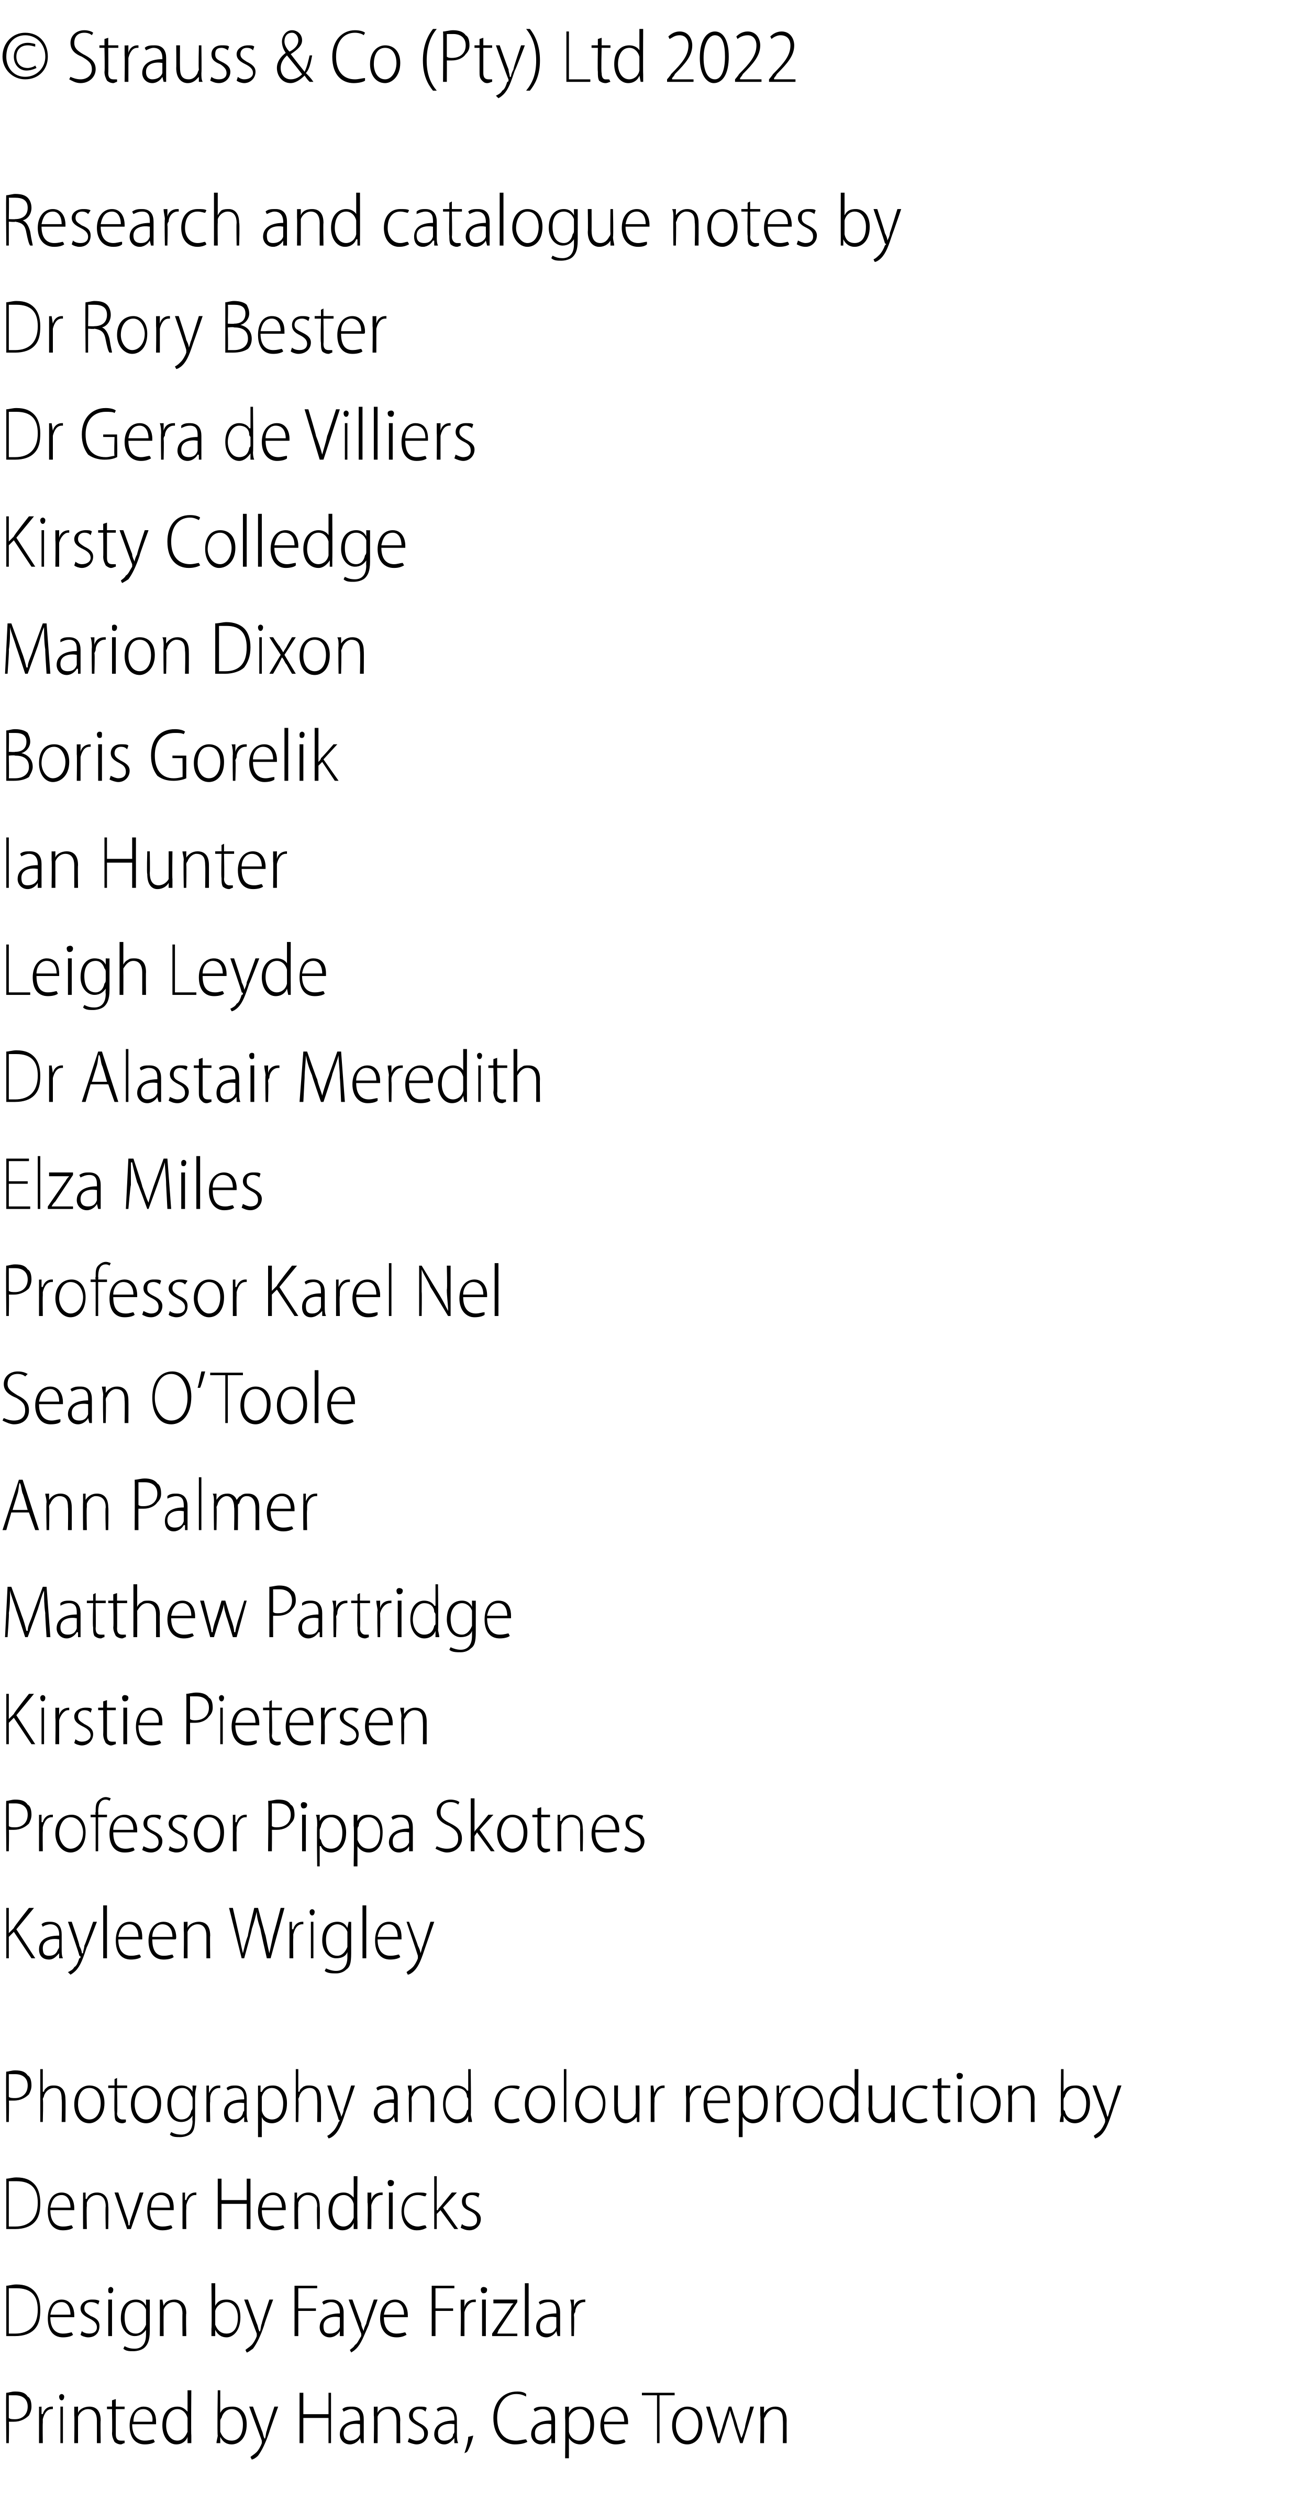 <?xml version="1.0" standalone="no"?><!DOCTYPE svg PUBLIC "-//W3C//DTD SVG 1.1//EN" "http://www.w3.org/Graphics/SVG/1.1/DTD/svg11.dtd"><svg xmlns="http://www.w3.org/2000/svg" version="1.1" width="104px" height="198.5px" viewBox="0 -2 104 198.5" style="top:-2px"><desc>Strauss &amp; Co (Pty) Ltd 2022 Research and catalogue notes by Dr Rory Bester Dr Gera de Villiers Kirsty Colledge Mari</desc><defs/><g id="Polygon166815"><path d="m.5 188c.2 0 .4-.1.7-.1c.5 0 .8.1 1 .4c.2.1.3.4.3.8c0 .3-.1.5-.2.7c-.3.3-.7.5-1.2.5h-.4c.03-.03 0 1.7 0 1.7h-.2s-.04-4 0-4zm.2 2c.1.1.3.1.5.1c.6 0 1-.4 1-1c0-.6-.4-.9-1-.9h-.5v1.8zm2.4-.1v-.8c-.02.02.2 0 .2 0v.6s.06-.03.1 0c.1-.4.4-.6.7-.6h.1v.2h-.1c-.4 0-.6.4-.7.8v.3c-.02-.02 0 1.6 0 1.6h-.3v-2.1zm1.7 2.1v-2.9h.2v2.9h-.2zm.3-3.7c0 .2-.1.3-.2.3c-.1 0-.2-.1-.2-.3c0-.1.1-.2.2-.2c.1 0 .2.1.2.2zm.8 1.5v-.7c0 .02.3 0 .3 0v.5s-.01-.01 0 0c.1-.3.5-.5.9-.5c.3 0 .9.1.9 1.1c-.03-.01 0 1.8 0 1.8h-.3v-1.8c0-.5-.2-.9-.7-.9c-.4 0-.7.3-.8.6v2.1h-.3s.03-2.2 0-2.2zm3.3-1.3v.6h.7v.2h-.7v2c0 .3.1.5.4.5h.3v.2c-.1 0-.2.1-.3.1c-.2 0-.4-.1-.5-.2c-.1-.2-.2-.4-.2-.7c.03-.02 0-1.9 0-1.9h-.4v-.2h.4v-.5l.3-.1zm1.3 2c0 1 .5 1.3 1 1.3c.4 0 .6-.1.7-.1l.1.2c-.1.1-.4.2-.8.2c-.8 0-1.2-.6-1.2-1.5c0-.9.5-1.5 1.1-1.5c.9 0 1 .8 1 1.2v.2h-1.9zm1.6-.2c.1-.5-.2-1-.7-1c-.6 0-.8.5-.8 1h1.5zm3.1-2.5s-.03 3.56 0 3.6v.6h-.3v-.5c-.1.3-.4.6-.9.6c-.6 0-1.1-.6-1.1-1.5c0-1 .5-1.5 1.2-1.5c.4 0 .6.2.8.4c-.03.03 0 0 0 0v-1.7h.3zm-.3 2.4v-.2c-.1-.4-.4-.7-.8-.7c-.6 0-.9.6-.9 1.3c0 .6.3 1.2.9 1.2c.3 0 .6-.2.8-.7v-.9zm2.4-2.4h.2v1.8s.04.01 0 0c.2-.4.5-.5 1-.5c.6 0 1.1.5 1.1 1.4c0 1.1-.6 1.6-1.2 1.6c-.4 0-.7-.2-.9-.6c.01.01 0 0 0 0v.5h-.3c0-.2.1-.5.1-.6c-.05-.04 0-3.6 0-3.6zm.2 3.1v.2c.2.5.5.7.9.7c.6 0 .9-.5.9-1.3c0-.6-.3-1.2-.9-1.2c-.4 0-.7.3-.8.7c-.1.1-.1.2-.1.3v.6zm2.6-1.8l.7 1.9c.1.2.1.4.2.6s.1-.4.2-.6c-.01-.05.6-1.9.6-1.9h.3s-.72 2.01-.7 2c-.3.9-.6 1.5-.9 1.9c-.2.2-.4.3-.5.3l-.1-.2c.1-.1.3-.2.5-.4c.1-.1.3-.4.4-.7v-.2l-1-2.7h.3zm4-1.1v1.7h2V188h.2v4h-.2v-2h-2v2h-.3v-4h.3zm4.8 3.3v.7h-.2l-.1-.4s0 .02 0 0c-.1.2-.4.5-.8.5c-.5 0-.8-.4-.8-.8c0-.7.6-1.1 1.6-1.1v-.1c0-.3-.1-.8-.7-.8c-.2 0-.4.1-.6.2l-.1-.2c.2-.2.5-.2.8-.2c.7 0 .9.5.9 1v1.2zm-.3-.8c-.5-.1-1.3 0-1.3.7c0 .5.3.6.5.6c.4 0 .7-.2.8-.5v-.8zm1.1-.7v-.7c.01.02.3 0 .3 0v.5s0-.01 0 0c.1-.3.5-.5.9-.5c.3 0 .9.1.9 1.1c-.02-.01 0 1.8 0 1.8h-.3s.01-1.76 0-1.8c0-.5-.2-.9-.7-.9c-.4 0-.7.3-.8.6v.3c.01-.01 0 1.8 0 1.8h-.3s.04-2.2 0-2.2zm2.8 1.8c.2.1.4.2.6.2c.4 0 .6-.2.6-.5c0-.3-.1-.5-.5-.7c-.4-.2-.7-.4-.7-.8c0-.4.3-.7.8-.7c.3 0 .5 0 .6.1l-.1.3c-.1-.1-.2-.2-.5-.2c-.3 0-.5.2-.5.5c0 .3.2.4.5.6c.4.2.7.4.7.8c0 .5-.4.9-.9.9c-.2 0-.5-.1-.7-.2l.1-.3zm3.8-.3c0 .2 0 .5.1.7h-.3v-.4s-.03.02 0 0c-.2.2-.4.5-.8.5c-.5 0-.8-.4-.8-.8c0-.7.6-1.1 1.6-1.1v-.1c0-.3-.1-.8-.7-.8c-.2 0-.5.1-.6.2l-.1-.2c.2-.2.5-.2.7-.2c.7 0 .9.5.9 1v1.2zm-.2-.8c-.5-.1-1.3 0-1.3.7c0 .5.2.6.5.6c.4 0 .7-.2.7-.5c.1-.1.1-.2.1-.2v-.6zm.8 2.3c.1-.3.3-.9.3-1.3l.4-.1c-.1.5-.4 1.2-.5 1.3l-.2.1zm5-.9c-.2.1-.5.2-1 .2c-.8 0-1.7-.6-1.7-2.1c0-1.3.8-2.1 1.9-2.1c.4 0 .6.1.7.2v.2c-.2-.1-.4-.2-.8-.2c-.8 0-1.5.7-1.5 1.9c0 1.2.6 1.8 1.5 1.8c.3 0 .6-.1.8-.1l.1.2zm2.2-.6v.7h-.3v-.4s-.01.02 0 0c-.1.2-.4.5-.8.5c-.5 0-.8-.4-.8-.8c0-.7.6-1.1 1.6-1.1v-.1c0-.3-.1-.8-.7-.8c-.2 0-.4.1-.6.2l-.1-.2c.2-.2.5-.2.8-.2c.7 0 .9.5.9 1v1.2zm-.3-.8c-.5-.1-1.3 0-1.3.7c0 .5.2.6.5.6c.4 0 .7-.2.8-.5v-.8zm1.1-.5v-.9c0 .02.3 0 .3 0v.5s0 .02 0 0c.2-.4.5-.5.9-.5c.7 0 1.1.5 1.1 1.4c0 1.1-.5 1.6-1.1 1.6c-.4 0-.7-.2-.9-.5c.01-.02 0 0 0 0v1.6h-.3s.03-3.17 0-3.2zm.3.9v.2c.1.5.5.7.8.7c.6 0 .9-.5.9-1.3c0-.6-.3-1.2-.8-1.2c-.4 0-.8.3-.9.7v.9zm2.8-.4c0 1 .4 1.3 1 1.3c.3 0 .5-.1.6-.1l.1.2c-.1.1-.4.2-.8.2c-.7 0-1.2-.6-1.2-1.5c0-.9.5-1.5 1.2-1.5c.8 0 1 .8 1 1.2v.2H48zm1.6-.2c0-.5-.2-1-.8-1c-.5 0-.8.5-.8 1h1.6zm2.6-2.1H51v-.2h2.6v.2h-1.2v3.8h-.2v-3.8zm3.6 2.3c0 1.1-.6 1.6-1.2 1.6c-.7 0-1.2-.6-1.2-1.5c0-1 .6-1.5 1.2-1.5c.7 0 1.2.5 1.2 1.4zm-2.1.1c0 .6.3 1.2.9 1.2c.6 0 .9-.6.9-1.3c0-.5-.2-1.2-.9-1.2c-.6 0-.9.7-.9 1.3zm2.7-1.5s.47 1.62.5 1.6c.1.3.1.7.2.9c.1-.2.2-.6.3-.9c-.03.03.5-1.6.5-1.6h.2s.53 1.6.5 1.6l.3.9c.1-.2.2-.5.3-.9c-.05.02.4-1.6.4-1.6h.3L59 192h-.2s-.53-1.61-.5-1.6c-.1-.4-.2-.6-.3-1c-.1.4-.2.7-.3 1c.03 0-.5 1.6-.5 1.6h-.2l-.9-2.9h.3zm4 .7v-.7c.03.02.3 0 .3 0v.5s.01-.01 0 0c.2-.3.5-.5.9-.5c.3 0 .9.1.9 1.1c-.01-.01 0 1.8 0 1.8h-.3s.02-1.76 0-1.8c0-.5-.1-.9-.7-.9c-.3 0-.6.3-.7.6c-.1.1-.1.2-.1.3c.02-.01 0 1.8 0 1.8h-.3s.05-2.2 0-2.2z" stroke="none" fill="#000"/></g><g id="Polygon166814"><path d="m.5 179.5c.2 0 .5-.1.8-.1c.7 0 1.1.2 1.4.5c.3.3.5.8.5 1.5c0 .7-.1 1.2-.5 1.6c-.3.3-.8.5-1.5.5h-.7v-4zm.2 3.8h.5c1.1 0 1.8-.6 1.8-1.9c0-1.1-.5-1.7-1.7-1.7h-.6v3.6zM4 182c0 1 .5 1.3 1 1.3c.4 0 .6-.1.7-.1l.1.2c-.1.1-.4.2-.8.2c-.8 0-1.2-.6-1.2-1.5c0-.9.4-1.5 1.1-1.5c.8 0 1 .8 1 1.2v.2H4zm1.6-.2c0-.5-.2-1-.7-1c-.6 0-.8.5-.9 1h1.6zm.9 1.3c.1.1.3.2.6.2c.4 0 .6-.2.6-.5c0-.3-.2-.5-.6-.7c-.4-.2-.7-.4-.7-.8c0-.4.4-.7.9-.7c.2 0 .4 0 .6.1l-.1.3c-.1-.1-.3-.2-.6-.2c-.3 0-.5.2-.5.5c0 .3.2.4.5.6c.5.2.7.4.7.8c0 .5-.3.9-.9.9c-.2 0-.5-.1-.6-.2l.1-.3zm2.1.4v-2.9h.3v2.9h-.3zm.4-3.7c0 .2-.1.3-.2.3c-.2 0-.2-.1-.2-.3c0-.1.1-.2.2-.2c.1 0 .2.1.2.2zm2.9 3.3c0 .8-.2 1.1-.4 1.3c-.2.2-.6.3-.9.3c-.3 0-.6 0-.8-.2l.1-.2c.2.1.4.2.8.2c.5 0 .9-.3.9-1.1v-.4s-.02 0 0 0c-.2.3-.5.5-.9.5c-.6 0-1.1-.6-1.1-1.4c0-1.1.6-1.5 1.2-1.5c.5 0 .7.3.8.5c.01-.04 0 0 0 0v-.5s.3.02.3 0v2.5zm-.3-1.4v-.3c-.1-.3-.4-.6-.8-.6c-.6 0-.9.5-.9 1.2c0 .8.3 1.3.9 1.3c.3 0 .6-.2.8-.7v-.9zm1.1-.4v-.7c-.01.02.2 0 .2 0l.1.5s-.02-.01 0 0c.1-.3.4-.5.9-.5c.2 0 .9.1.9 1.1c-.04-.01 0 1.8 0 1.8h-.3s-.02-1.76 0-1.8c0-.5-.2-.9-.7-.9c-.4 0-.7.3-.8.6v.3c-.01-.01 0 1.8 0 1.8h-.3s.01-2.2 0-2.2zm4.1-2h.3v1.8s.02.01 0 0c.2-.4.5-.5.9-.5c.7 0 1.1.5 1.1 1.4c0 1.1-.6 1.6-1.1 1.6c-.4 0-.7-.2-.9-.6c-.01.01 0 0 0 0v.5h-.3v-.6c.04-.04 0-3.6 0-3.6zm.3 3.1v.2c.2.5.5.7.9.7c.6 0 .9-.5.9-1.3c0-.6-.3-1.2-.9-1.2c-.4 0-.8.3-.9.7v.9zm2.6-1.8l.7 1.9c.1.2.1.4.2.6s.1-.4.2-.6c-.02-.05.6-1.9.6-1.9h.3s-.74 2.01-.7 2c-.3.9-.6 1.5-.9 1.9c-.3.2-.4.3-.5.3l-.1-.2c.1-.1.3-.2.5-.4c.1-.1.3-.4.4-.7v-.2c-.02-.02-1-2.7-1-2.7h.3zm3.7-1.1h1.8v.2h-1.5v1.6h1.4v.2h-1.4v2h-.3v-4zm3.9 3.3v.7h-.3v-.4s-.02.02 0 0c-.1.2-.4.5-.8.5c-.5 0-.8-.4-.8-.8c0-.7.6-1.1 1.6-1.1v-.1c0-.3-.1-.8-.7-.8c-.2 0-.4.1-.6.2l-.1-.2c.2-.2.5-.2.8-.2c.6 0 .9.5.9 1v1.2zm-.3-.8c-.5-.1-1.3 0-1.3.7c0 .5.2.6.5.6c.4 0 .7-.2.8-.5v-.8zm1-1.4s.67 1.86.7 1.9c0 .2.1.4.2.6c0-.2.1-.4.2-.6c-.03-.05.6-1.9.6-1.9h.3s-.74 2.01-.7 2c-.4.9-.6 1.5-1 1.9c-.2.2-.4.3-.4.3l-.1-.2c.1-.1.3-.2.4-.4c.2-.1.3-.4.5-.7v-.2c-.03-.02-1-2.7-1-2.7h.3zm2.5 1.4c0 1 .5 1.3 1 1.3c.4 0 .6-.1.7-.1l.1.2c-.2.1-.4.2-.8.2c-.8 0-1.3-.6-1.3-1.5c0-.9.5-1.5 1.2-1.5c.8 0 1 .8 1 1.2v.2h-1.9zm1.6-.2c0-.5-.2-1-.7-1c-.6 0-.8.5-.9 1h1.6zm2.2-2.3h1.8v.2h-1.5v1.6h1.4v.2h-1.4v2h-.3v-4zm2.3 1.9v-.8c.01.02.3 0 .3 0v.6s-.01-.03 0 0c.1-.4.4-.6.8-.6h.1v.2h-.2c-.3 0-.6.4-.7.8v1.9h-.3s.04-2.08 0-2.1zm1.7 2.1v-2.9h.3v2.9h-.3zm.4-3.7c0 .2-.1.3-.3.3c-.1 0-.2-.1-.2-.3c0-.1.1-.2.2-.2c.2 0 .3.1.3.2zm.4 3.5l1.4-2c.1-.2.2-.3.3-.4c0-.03 0 0 0 0h-1.6v-.3h1.9v.2l-1.4 2.1c-.1.1-.1.2-.2.4c-.04-.05 0 0 0 0h1.6v.2h-2v-.2zm2.6-4h.3v4.2h-.3v-4.2zm2.8 3.5v.7h-.2l-.1-.4s.03.02 0 0c-.1.2-.4.5-.8.5c-.5 0-.8-.4-.8-.8c0-.7.6-1.1 1.6-1.1v-.1c0-.3 0-.8-.6-.8c-.3 0-.5.1-.7.2l-.1-.2c.3-.2.5-.2.8-.2c.7 0 .9.5.9 1v1.2zm-.3-.8c-.5-.1-1.3 0-1.3.7c0 .5.3.6.6.6c.4 0 .6-.2.7-.5v-.8zm1.2-.6c0-.2 0-.5-.1-.8c.04.02.3 0 .3 0v.6s.02-.03 0 0c.1-.4.4-.6.8-.6h.1v.2h-.1c-.4 0-.7.4-.7.8c-.1.1-.1.2-.1.3c.04-.02 0 1.6 0 1.6h-.2s-.03-2.08 0-2.1z" stroke="none" fill="#000"/></g><g id="Polygon166813"><path d="m.5 171c.2 0 .5-.1.8-.1c.7 0 1.1.2 1.4.5c.3.3.5.8.5 1.5c0 .7-.1 1.2-.5 1.6c-.3.3-.8.5-1.5.5h-.7v-4zm.2 3.8h.5c1.1 0 1.8-.6 1.8-1.9c0-1.1-.5-1.7-1.7-1.7h-.6v3.6zm3.3-1.3c0 1 .5 1.3 1 1.3c.4 0 .6-.1.7-.1l.1.2c-.1.1-.4.2-.8.2c-.8 0-1.2-.6-1.2-1.5c0-.9.4-1.5 1.1-1.5c.8 0 1 .8 1 1.2v.2H4zm1.6-.2c0-.5-.2-1-.7-1c-.6 0-.8.5-.9 1h1.6zm1-.5v-.7c-.04.02.2 0 .2 0v.5h.1c.1-.3.4-.5.8-.5c.3 0 .9.1.9 1.1c.03-.01 0 1.8 0 1.8h-.2s-.04-1.76 0-1.8c0-.5-.2-.9-.7-.9c-.4 0-.7.3-.8.6v.3c-.04-.01 0 1.8 0 1.8h-.3s-.01-2.2 0-2.2zm2.8-.7l.6 1.8c.1.3.2.5.2.8h.1c0-.3.1-.5.2-.8l.6-1.8h.3l-1 2.9h-.3l-1-2.9h.3zm2.5 1.4c0 1 .5 1.3 1 1.3c.4 0 .6-.1.7-.1l.1.2c-.1.1-.4.2-.8.2c-.8 0-1.2-.6-1.2-1.5c0-.9.4-1.5 1.1-1.5c.9 0 1 .8 1 1.2v.2h-1.9zm1.6-.2c0-.5-.2-1-.7-1c-.6 0-.8.5-.8 1h1.5zm1-.4v-.8c-.02.02.2 0 .2 0v.6s.06-.03.1 0c.1-.4.4-.6.7-.6h.1v.2h-.1c-.4 0-.6.4-.7.8v.3c-.02-.02 0 1.6 0 1.6h-.3v-2.1zm3.1-1.9v1.7h2V171h.3v4h-.3v-2h-2v2h-.3v-4h.3zm3.2 2.5c0 1 .5 1.3 1 1.3c.4 0 .6-.1.7-.1l.1.2c-.2.1-.4.2-.8.2c-.8 0-1.3-.6-1.3-1.5c0-.9.5-1.5 1.2-1.5c.8 0 1 .8 1 1.2v.2h-1.9zm1.6-.2c0-.5-.2-1-.7-1c-.6 0-.8.5-.9 1h1.6zm1-.5v-.7c-.04.02.2 0 .2 0v.5s.05-.01 0 0c.2-.3.5-.5.9-.5c.3 0 .9.1.9 1.1c.03-.01 0 1.8 0 1.8h-.2s-.05-1.76 0-1.8c0-.5-.2-.9-.8-.9c-.3 0-.6.3-.7.6v.3c-.04-.01 0 1.8 0 1.8h-.3s-.02-2.2 0-2.2zm5-2s-.03 3.56 0 3.6v.6h-.3v-.5c-.1.3-.4.6-.9.6c-.6 0-1.1-.6-1.1-1.5c0-1 .5-1.5 1.2-1.5c.4 0 .6.2.8.4c-.03.03 0 0 0 0v-1.7h.3zm-.3 2.4v-.2c-.1-.4-.4-.7-.8-.7c-.6 0-.9.6-.9 1.3c0 .6.3 1.2.9 1.2c.3 0 .6-.2.8-.7v-.9zm1.1-.3v-.8c.03.02.3 0 .3 0v.6s.01-.03 0 0c.1-.4.4-.6.8-.6h.1v.2h-.1c-.4 0-.7.4-.8.8v.3c.03-.02 0 1.6 0 1.6h-.3s.05-2.08 0-2.1zm1.7 2.1v-2.9h.3v2.9h-.3zm.4-3.7c0 .2-.1.3-.3.3c-.1 0-.2-.1-.2-.3c0-.1.1-.2.2-.2c.2 0 .3.1.3.2zm2.6 3.6c-.2.1-.4.2-.8.2c-.7 0-1.2-.6-1.2-1.5c0-.9.5-1.5 1.3-1.5c.3 0 .6 0 .7.1l-.1.2c-.2 0-.3-.1-.6-.1c-.7 0-1.1.6-1.1 1.3c0 .7.5 1.2 1.1 1.2c.2 0 .4-.1.6-.1l.1.2zm.8-1.4h.1c0-.1.1-.2.2-.3l.9-1.1h.4l-1.1 1.2l1.2 1.7h-.3l-1.1-1.5l-.3.3v1.2h-.2v-4.2h.2v2.7zm2 1.1c.1.1.3.2.6.2c.4 0 .6-.2.6-.5c0-.3-.1-.5-.5-.7c-.5-.2-.7-.4-.7-.8c0-.4.3-.7.8-.7c.3 0 .5 0 .6.1l-.1.3c-.1-.1-.3-.2-.5-.2c-.4 0-.5.2-.5.5c0 .3.1.4.5.6c.4.2.7.4.7.8c0 .5-.4.9-.9.9c-.3 0-.5-.1-.7-.2l.1-.3z" stroke="none" fill="#000"/></g><g id="Polygon166812"><path d="m.5 162.5c.2 0 .4-.1.7-.1c.5 0 .8.1 1 .4c.2.1.3.4.3.8c0 .3-.1.5-.2.7c-.3.3-.7.5-1.2.5h-.4c.03-.03 0 1.7 0 1.7h-.2s-.04-4 0-4zm.2 2c.1.1.3.1.5.1c.6 0 1-.4 1-1c0-.6-.4-.9-1-.9h-.5v1.8zm2.5-2.2h.2v1.8s.06-.02.1 0c0-.2.2-.3.3-.4c.2-.1.3-.1.5-.1c.3 0 .9.1.9 1.1c.02-.02 0 1.8 0 1.8h-.3s.04-1.77 0-1.8c0-.5-.1-.9-.6-.9c-.4 0-.7.3-.8.6c0 .1-.1.2-.1.3c.05-.01 0 1.8 0 1.8h-.2v-4.2zm5.1 2.7c0 1.1-.7 1.6-1.2 1.6c-.7 0-1.2-.6-1.2-1.5c0-1 .6-1.5 1.2-1.5c.7 0 1.2.5 1.2 1.4zm-2.1.1c0 .6.3 1.2.9 1.2c.6 0 .9-.6.9-1.3c0-.5-.2-1.2-.9-1.2c-.7 0-.9.7-.9 1.3zm3.1-2.1v.6h.8v.2h-.8s.05 1.95 0 2c0 .3.2.5.4.5h.3v.2s-.1.1-.3.1c-.2 0-.4-.1-.5-.2c-.1-.2-.1-.4-.1-.7c-.03-.02 0-1.9 0-1.9h-.5v-.2h.5v-.5l.2-.1zm3.5 2c0 1.1-.6 1.6-1.2 1.6c-.7 0-1.2-.6-1.2-1.5c0-1 .6-1.5 1.2-1.5c.7 0 1.2.5 1.2 1.4zm-2.1.1c0 .6.3 1.2.9 1.2c.6 0 .9-.6.9-1.3c0-.5-.2-1.2-.9-1.2c-.7 0-.9.7-.9 1.3zm4.8 1c0 .8-.1 1.1-.3 1.3c-.2.2-.6.3-.9.3c-.3 0-.6 0-.8-.2l.1-.2c.2.1.4.2.8.2c.5 0 .9-.3.9-1.1c-.04-.01 0-.4 0-.4c0 0-.05 0 0 0c-.2.3-.5.5-.9.5c-.7 0-1.1-.6-1.1-1.4c0-1.1.6-1.5 1.1-1.5c.5 0 .8.3.9.5c-.02-.04 0 0 0 0v-.5s.27.02.3 0c0 .2-.1.4-.1.8v1.7zm-.2-1.4c0-.1 0-.2-.1-.3c-.1-.3-.3-.6-.7-.6c-.6 0-.9.5-.9 1.2c0 .8.3 1.3.8 1.3c.4 0 .7-.2.8-.7c.1-.1.1-.2.1-.3v-.6zm1.1-.3v-.8c-.04.02.2 0 .2 0v.6s.04-.03 0 0c.2-.4.4-.6.8-.6h.1v.2h-.1c-.4 0-.7.4-.7.8v.3c-.04-.02 0 1.6 0 1.6h-.3v-2.1zm3.2 1.4c0 .2 0 .5.1.7h-.3v-.4s-.04.02 0 0c-.2.2-.5.5-.8.5c-.6 0-.8-.4-.8-.8c0-.7.5-1.1 1.6-1.1v-.1c0-.3-.1-.8-.7-.8c-.2 0-.5.1-.6.2l-.1-.2c.2-.2.5-.2.7-.2c.7 0 .9.5.9 1v1.2zm-.2-.8c-.6-.1-1.3 0-1.3.7c0 .5.2.6.5.6c.4 0 .6-.2.7-.5c0-.1.1-.2.1-.2v-.6zm1.1-.5v-.9c-.03.02.2 0 .2 0v.5s.06.02.1 0c.2-.4.5-.5.9-.5c.6 0 1.1.5 1.1 1.4c0 1.1-.6 1.6-1.2 1.6c-.4 0-.7-.2-.8-.5c-.02-.02 0 0 0 0v1.6h-.3v-3.2zm.3.9v.2c.1.5.5.7.8.7c.6 0 .9-.5.9-1.3c0-.6-.3-1.2-.9-1.2c-.4 0-.7.3-.8.7v.9zm2.7-3.1h.2v1.8s.06-.02.1 0c0-.2.2-.3.3-.4c.2-.1.3-.1.5-.1c.3 0 .9.1.9 1.1c.02-.02 0 1.8 0 1.8h-.3s.04-1.77 0-1.8c0-.5-.1-.9-.6-.9c-.4 0-.7.3-.8.6c0 .1-.1.2-.1.3c.05-.01 0 1.8 0 1.8h-.2v-4.2zm2.8 1.3s.63 1.86.6 1.9c.1.2.2.4.2.6c.1-.2.2-.4.2-.6c.03-.05.6-1.9.6-1.9h.3s-.68 2.01-.7 2c-.3.9-.5 1.5-.9 1.9c-.2.2-.4.3-.5.3l-.1-.2c.2-.1.3-.2.5-.4c.1-.1.3-.4.4-.7l.1-.1l-.1-.1c.03-.02-.9-2.7-.9-2.7h.3zm5.3 2.2v.7h-.2l-.1-.4s.02.02 0 0c-.1.2-.4.5-.8.5c-.5 0-.8-.4-.8-.8c0-.7.6-1.1 1.6-1.1v-.1c0-.3 0-.8-.7-.8c-.2 0-.4.1-.6.2l-.1-.2c.2-.2.5-.2.8-.2c.7 0 .9.5.9 1v1.2zm-.3-.8c-.5-.1-1.3 0-1.3.7c0 .5.3.6.5.6c.5 0 .7-.2.8-.5v-.8zm1.2-.7c0-.3-.1-.5-.1-.7c.03.02.3 0 .3 0v.5s.02-.01 0 0c.2-.3.5-.5.9-.5c.3 0 .9.1.9 1.1v1.8h-.3s.02-1.76 0-1.8c0-.5-.1-.9-.7-.9c-.3 0-.6.3-.7.6c-.1.1-.1.2-.1.3c.03-.01 0 1.8 0 1.8h-.2s-.05-2.2 0-2.2zm4.9-2s.04 3.56 0 3.6c0 .1.1.4.1.6h-.3v-.5s-.02 0 0 0c-.1.3-.4.6-.9.6c-.6 0-1.1-.6-1.1-1.5c0-1 .5-1.5 1.1-1.5c.4 0 .7.2.8.4c.05.03.1 0 .1 0v-1.7h.2zm-.2 2.4s0-.1-.1-.2c0-.4-.3-.7-.8-.7c-.5 0-.9.6-.9 1.3c0 .6.3 1.2.9 1.2c.4 0 .7-.2.8-.7c.1-.1.1-.1.1-.2v-.7zm4.1 1.7c-.1.1-.4.2-.7.2c-.8 0-1.3-.6-1.3-1.5c0-.9.6-1.5 1.4-1.5c.2 0 .5 0 .6.1l-.1.2c-.1 0-.3-.1-.6-.1c-.7 0-1 .6-1 1.3c0 .7.4 1.2 1 1.2c.3 0 .5-.1.6-.1l.1.2zm2.8-1.4c0 1.1-.7 1.6-1.2 1.6c-.7 0-1.2-.6-1.2-1.5c0-1 .6-1.5 1.2-1.5c.7 0 1.2.5 1.2 1.4zm-2.1.1c0 .6.3 1.2.9 1.2c.5 0 .9-.6.9-1.3c0-.5-.2-1.2-.9-1.2c-.7 0-.9.7-.9 1.3zm2.8-2.8h.2v4.2h-.2v-4.2zm3.3 2.7c0 1.1-.6 1.6-1.2 1.6c-.6 0-1.2-.6-1.2-1.5c0-1 .6-1.5 1.3-1.5c.6 0 1.1.5 1.1 1.4zm-2.1.1c0 .6.4 1.2.9 1.2c.6 0 1-.6 1-1.3c0-.5-.3-1.2-1-1.2c-.6 0-.9.7-.9 1.3zm4.8.7v.7h-.2v-.4s-.04-.05 0 0c-.2.2-.5.5-.9.5c-.4 0-.9-.3-.9-1.2v-1.8h.3s-.02 1.69 0 1.7c0 .6.1 1 .7 1c.4 0 .6-.3.7-.5v-.3c.04-.04 0-1.9 0-1.9h.3s.02 2.19 0 2.2zm.9-1.4v-.8c-.02.02.2 0 .2 0l.1.6s-.03-.03 0 0c.1-.4.4-.6.7-.6h.1v.2h-.1c-.4 0-.6.4-.7.8v.3c-.02-.02 0 1.6 0 1.6h-.3v-2.1zm2.8 0v-.8c.02.02.3 0 .3 0v.6s0-.03 0 0c.1-.4.4-.6.8-.6h.1v.2h-.2c-.3 0-.6.4-.7.8v.3c.02-.02 0 1.6 0 1.6h-.3s.04-2.08 0-2.1zm1.7.6c0 1 .4 1.3.9 1.3c.4 0 .6-.1.7-.1l.1.2c-.1.1-.4.2-.8.2c-.8 0-1.2-.6-1.2-1.5c0-.9.5-1.5 1.1-1.5c.9 0 1 .8 1 1.2v.2h-1.8zm1.6-.2c0-.5-.2-1-.8-1c-.5 0-.8.5-.8 1h1.6zm.9-.3v-.9c-.01.02.3 0 .3 0v.5s-.01.02 0 0c.2-.4.5-.5.9-.5c.7 0 1.1.5 1.1 1.4c0 1.1-.5 1.6-1.2 1.6c-.3 0-.6-.2-.8-.5c0-.02 0 0 0 0v1.6h-.3s.02-3.17 0-3.2zm.3.9v.2c.1.5.5.7.8.7c.6 0 .9-.5.9-1.3c0-.6-.3-1.2-.9-1.2c-.3 0-.7.3-.8.7v.9zm2.7-1v-.8c-.03.02.2 0 .2 0v.6s.06-.03.1 0c.1-.4.4-.6.7-.6h.1v.2h-.1c-.4 0-.6.4-.7.8v.3c-.03-.02 0 1.6 0 1.6h-.3v-2.1zm3.7.6c0 1.1-.6 1.6-1.2 1.6c-.6 0-1.2-.6-1.2-1.5c0-1 .6-1.5 1.3-1.5c.6 0 1.1.5 1.1 1.4zm-2.1.1c0 .6.4 1.2.9 1.2c.6 0 1-.6 1-1.3c0-.5-.3-1.2-1-1.2c-.6 0-.9.7-.9 1.3zm4.9-2.8s-.02 3.56 0 3.6v.6h-.3v-.5s.01 0 0 0c-.1.3-.4.6-.9.6c-.6 0-1.1-.6-1.1-1.5c0-1 .5-1.5 1.2-1.5c.4 0 .7.2.8.4c-.02.03 0 0 0 0v-1.7h.3zm-.3 2.4v-.2c-.1-.4-.4-.7-.8-.7c-.6 0-.9.6-.9 1.3c0 .6.3 1.2.9 1.2c.3 0 .6-.2.8-.7v-.9zm3.2 1.1v.7h-.3v-.4s-.01-.05 0 0c-.1.2-.4.5-.9.5c-.4 0-.9-.3-.9-1.2c.04-.05 0-1.8 0-1.8h.3s.02 1.69 0 1.7c0 .6.2 1 .7 1c.4 0 .6-.3.7-.5c.1-.1.1-.2.1-.3c-.02-.04 0-1.9 0-1.9h.3s-.04 2.19 0 2.2zm2.6.6c-.1.1-.4.2-.7.2c-.8 0-1.3-.6-1.3-1.5c0-.9.6-1.5 1.4-1.5c.3 0 .5 0 .6.1l-.1.2c-.1 0-.3-.1-.6-.1c-.6 0-1 .6-1 1.3c0 .7.4 1.2 1 1.2c.3 0 .5-.1.6-.1l.1.2zm1.1-3.4v.6h.7v.2h-.7v2c0 .3.1.5.4.5h.3v.2c-.1 0-.2.1-.4.1c-.2 0-.3-.1-.4-.2c-.2-.2-.2-.4-.2-.7v-1.9h-.4v-.2h.4v-.5l.3-.1zm1.3 3.5v-2.9h.3v2.9h-.3zm.4-3.7c0 .2-.1.3-.3.3c-.1 0-.2-.1-.2-.3c0-.1.1-.2.2-.2c.2 0 .3.1.3.2zm3 2.2c0 1.1-.7 1.6-1.3 1.6c-.6 0-1.1-.6-1.1-1.5c0-1 .5-1.5 1.2-1.5c.7 0 1.2.5 1.2 1.4zm-2.2.1c0 .6.4 1.2 1 1.2c.5 0 .9-.6.9-1.3c0-.5-.3-1.2-.9-1.2c-.7 0-1 .7-1 1.3zm2.8-.8v-.7c.01.02.3 0 .3 0v.5s0-.01 0 0c.1-.3.5-.5.9-.5c.3 0 .9.1.9 1.1c-.02-.01 0 1.8 0 1.8h-.3s.01-1.76 0-1.8c0-.5-.2-.9-.7-.9c-.4 0-.7.3-.8.6v.3c.01-.01 0 1.8 0 1.8h-.3s.04-2.2 0-2.2zm4.2-2h.2v1.8s.04.01 0 0c.2-.4.5-.5 1-.5c.6 0 1.1.5 1.1 1.4c0 1.1-.6 1.6-1.2 1.6c-.4 0-.7-.2-.9-.6c.01.01 0 0 0 0v.5h-.3c0-.2.1-.5.1-.6c-.04-.04 0-3.6 0-3.6zm.2 3.1c0 .1 0 .2.1.2c.1.5.4.7.8.7c.6 0 .9-.5.9-1.3c0-.6-.3-1.2-.9-1.2c-.4 0-.7.3-.8.7c-.1.1-.1.2-.1.3v.6zm2.6-1.8s.7 1.86.7 1.9c.1.2.1.4.2.6c.1-.2.1-.4.2-.6c0-.05.6-1.9.6-1.9h.3s-.72 2.01-.7 2c-.3.9-.5 1.5-.9 1.9c-.2.2-.4.3-.5.3l-.1-.2c.1-.1.3-.2.5-.4c.1-.1.3-.4.4-.7v-.2l-1-2.7h.3z" stroke="none" fill="#000"/></g><g id="Polygon166811"><path d="m.5 149.5h.2v2s.05-.02 0 0l.4-.4c-.03-.05 1.2-1.6 1.2-1.6h.4l-1.4 1.7l1.5 2.3h-.3l-1.4-2.1l-.4.4v1.7h-.2v-4zm4.4 3.3c0 .2 0 .5.1.7h-.3v-.4s-.04.02 0 0c-.2.2-.4.5-.8.5c-.6 0-.8-.4-.8-.8c0-.7.5-1.1 1.6-1.1v-.1c0-.3-.1-.8-.7-.8c-.2 0-.5.1-.6.2l-.1-.2c.2-.2.5-.2.7-.2c.7 0 .9.5.9 1v1.2zm-.2-.8c-.5-.1-1.3 0-1.3.7c0 .5.2.6.5.6c.4 0 .6-.2.7-.5c.1-.1.1-.2.1-.2v-.6zm1-1.4s.65 1.86.6 1.9c.1.2.2.4.2.6h.1c0-.2.1-.4.1-.6c.05-.05.7-1.9.7-1.9h.3s-.76 2.01-.8 2c-.3.9-.5 1.5-.9 1.9c-.2.2-.4.3-.4.3l-.2-.2c.2-.1.4-.2.5-.4c.2-.1.3-.4.4-.7c.1 0 .1-.1.1-.1c0 0 0-.1-.1-.1c.05-.02-.9-2.7-.9-2.7h.3zm2.5-1.3h.3v4.2h-.3v-4.2zm1.2 2.7c0 1 .5 1.3 1 1.3c.4 0 .6-.1.7-.1l.1.2c-.1.1-.4.2-.8.2c-.8 0-1.2-.6-1.2-1.5c0-.9.4-1.5 1.1-1.5c.9 0 1 .8 1 1.2v.2H9.4zm1.6-.2c0-.5-.2-1-.7-1c-.6 0-.8.5-.9 1h1.6zm1.1.2c0 1 .4 1.3.9 1.3c.4 0 .6-.1.7-.1l.1.2c-.1.1-.4.2-.8.2c-.8 0-1.2-.6-1.2-1.5c0-.9.5-1.5 1.2-1.5c.8 0 1 .8 1 1.2c0 .1 0 .2-.1.2h-1.8zm1.6-.2c0-.5-.2-1-.8-1c-.5 0-.8.5-.8 1h1.6zm.9-.5v-.7c0 .02.3 0 .3 0v.5s-.01-.01 0 0c.1-.3.5-.5.9-.5c.3 0 .9.1.9 1.1c-.03-.01 0 1.8 0 1.8h-.3v-1.8c0-.5-.2-.9-.7-.9c-.4 0-.7.3-.8.6v2.1h-.3s.03-2.2 0-2.2zm4.6 2.2l-1-4h.3l.5 2.2c.1.5.2 1 .3 1.4c.1-.4.2-.9.4-1.4c-.04-.01.5-2.2.5-2.2h.3s.57 2.16.6 2.2c.1.5.2 1 .3 1.4l.3-1.4c.02-.01.6-2.2.6-2.2h.3l-1.1 4h-.3s-.54-2.34-.5-2.3c-.2-.6-.3-1-.3-1.4c-.1.4-.2.8-.4 1.4c.05-.03-.6 2.3-.6 2.3h-.2zm3.8-2.1v-.8c-.02.02.2 0 .2 0v.6s.06-.03.1 0c.1-.4.4-.6.7-.6h.1v.2h-.1c-.4 0-.6.4-.7.8v.3c-.02-.02 0 1.6 0 1.6h-.3v-2.1zm1.7 2.1v-2.9h.2v2.9h-.2zm.3-3.7c0 .2-.1.3-.2.3c-.1 0-.2-.1-.2-.3c0-.1.1-.2.2-.2c.1 0 .2.1.2.2zm2.9 3.3c0 .8-.1 1.1-.4 1.3c-.2.2-.5.3-.8.3c-.3 0-.7 0-.9-.2l.1-.2c.2.1.5.2.8.2c.5 0 .9-.3.9-1.1v-.4c-.1.3-.4.5-.9.5c-.6 0-1.1-.6-1.1-1.4c0-1.1.6-1.5 1.2-1.5c.5 0 .7.3.8.5c.03-.04 0 0 0 0l.1-.5s.22.02.2 0v2.5zm-.3-1.4v-.3c-.1-.3-.4-.6-.8-.6c-.5 0-.9.5-.9 1.2c0 .8.3 1.3.9 1.3c.3 0 .6-.2.8-.7v-.9zm1.2-2.4h.3v4.2h-.3v-4.2zM30 152c0 1 .5 1.3 1 1.3c.4 0 .6-.1.7-.1l.1.2c-.1.1-.4.2-.8.2c-.8 0-1.2-.6-1.2-1.5c0-.9.4-1.5 1.1-1.5c.9 0 1 .8 1 1.2v.2H30zm1.6-.2c0-.5-.2-1-.7-1c-.6 0-.8.5-.9 1h1.6zm.9-1.2s.71 1.86.7 1.9c.1.2.2.4.2.6c.1-.2.1-.4.2-.6l.6-1.9h.3l-.7 2c-.3.9-.5 1.5-.9 1.9c-.2.2-.4.3-.5.3l-.1-.2c.1-.1.3-.2.5-.4c.1-.1.3-.4.4-.7v-.2c.01-.02-.9-2.7-.9-2.7h.2z" stroke="none" fill="#000"/></g><g id="Polygon166810"><path d="m.5 141c.2 0 .4-.1.7-.1c.5 0 .8.1 1 .4c.2.1.3.4.3.8c0 .3-.1.5-.2.7c-.3.3-.7.5-1.2.5h-.4c.03-.03 0 1.7 0 1.7h-.2s-.04-4 0-4zm.2 2c.1.1.3.1.5.1c.6 0 1-.4 1-1c0-.6-.4-.9-1-.9h-.5v1.8zm2.4-.1v-.8c-.02.02.2 0 .2 0v.6s.06-.03.1 0c.1-.4.4-.6.7-.6h.1v.2h-.1c-.4 0-.6.4-.7.8v.3c-.02-.02 0 1.6 0 1.6h-.3v-2.1zm3.7.6c0 1.1-.6 1.6-1.2 1.6c-.6 0-1.2-.6-1.2-1.5c0-1 .6-1.5 1.3-1.5c.6 0 1.1.5 1.1 1.4zm-2.1.1c0 .6.4 1.2.9 1.2c.6 0 1-.6 1-1.3c0-.5-.3-1.2-1-1.2c-.6 0-.9.7-.9 1.3zm2.9 1.4v-2.7h-.4v-.2h.4s-.05-.15 0-.2c0-.4 0-.7.2-.9c.2-.2.4-.3.6-.3c.2 0 .4.1.4.1l-.1.2s-.1-.1-.3-.1c-.5 0-.6.5-.6 1c.03.04 0 .2 0 .2h.7v.2h-.7v2.7h-.2zm1.4-1.5c0 1 .4 1.3 1 1.3c.3 0 .5-.1.6-.1l.1.2c-.1.1-.4.2-.8.2c-.8 0-1.2-.6-1.2-1.5c0-.9.5-1.5 1.2-1.5c.8 0 1 .8 1 1.2v.2H9zm1.6-.2c0-.5-.2-1-.8-1c-.5 0-.8.5-.8 1h1.6zm.8 1.3c.2.1.4.2.6.2c.4 0 .6-.2.6-.5c0-.3-.1-.5-.5-.7c-.4-.2-.7-.4-.7-.8c0-.4.3-.7.8-.7c.3 0 .5 0 .6.1l-.1.3c-.1-.1-.3-.2-.5-.2c-.4 0-.5.2-.5.5c0 .3.1.4.5.6c.4.2.7.4.7.8c0 .5-.4.9-.9.9c-.3 0-.5-.1-.7-.2l.1-.3zm2.1 0c.1.1.3.2.6.2c.4 0 .6-.2.6-.5c0-.3-.2-.5-.6-.7c-.4-.2-.7-.4-.7-.8c0-.4.4-.7.9-.7c.2 0 .4 0 .6.1l-.2.3c-.1-.1-.2-.2-.5-.2c-.3 0-.5.2-.5.5c0 .3.2.4.5.6c.5.2.7.4.7.8c0 .5-.3.9-.9.9c-.2 0-.5-.1-.6-.2l.1-.3zm4.3-1.1c0 1.1-.6 1.6-1.2 1.6c-.6 0-1.2-.6-1.2-1.5c0-1 .6-1.5 1.2-1.5c.7 0 1.2.5 1.2 1.4zm-2.1.1c0 .6.4 1.2.9 1.2c.6 0 .9-.6.9-1.3c0-.5-.2-1.2-.9-1.2c-.6 0-.9.7-.9 1.3zm2.8-.7v-.8c-.02.02.2 0 .2 0v.6s.06-.03.1 0c.1-.4.4-.6.7-.6h.1v.2h-.1c-.4 0-.6.4-.7.8v.3c-.02-.02 0 1.6 0 1.6h-.3v-2.1zm2.8-1.9c.3 0 .5-.1.8-.1c.5 0 .8.1 1 .4c.2.1.3.4.3.8c0 .3-.1.5-.3.7c-.2.3-.6.5-1.1.5h-.4c.02-.03 0 1.7 0 1.7h-.3s.05-4 0-4zm.3 2c.1.1.3.1.4.1c.7 0 1.1-.4 1.1-1c0-.6-.4-.9-1-.9h-.5v1.8zm2.4 2v-2.9h.3v2.9h-.3zm.4-3.7c0 .2-.1.3-.3.3c-.1 0-.2-.1-.2-.3c0-.1.1-.2.2-.2c.2 0 .3.1.3.2zm.8 1.7c0-.4 0-.6-.1-.9c.04.02.3 0 .3 0v.5s.03.02 0 0c.2-.4.5-.5 1-.5c.6 0 1.1.5 1.1 1.4c0 1.1-.6 1.6-1.2 1.6c-.4 0-.7-.2-.8-.5c-.05-.02-.1 0-.1 0v1.6h-.2s-.04-3.17 0-3.2zm.2.9c0 .1 0 .1.1.2c.1.5.4.7.8.7c.6 0 .9-.5.9-1.3c0-.6-.3-1.2-.9-1.2c-.4 0-.7.3-.8.7c0 .1-.1.2-.1.3v.6zm2.7-.9v-.9c.02.02.3 0 .3 0v.5s.02.02 0 0c.2-.4.5-.5.9-.5c.7 0 1.1.5 1.1 1.4c0 1.1-.5 1.6-1.1 1.6c-.4 0-.7-.2-.9-.5c.03-.02 0 0 0 0v1.6h-.3s.05-3.17 0-3.2zm.3.9v.2c.2.5.5.7.9.7c.6 0 .9-.5.9-1.3c0-.6-.3-1.2-.9-1.2c-.4 0-.8.3-.8.7c-.1.1-.1.2-.1.3v.6zm4.4.4v.7h-.3v-.4s-.01.02 0 0c-.1.2-.4.5-.8.5c-.5 0-.8-.4-.8-.8c0-.7.6-1.1 1.6-1.1v-.1c0-.3-.1-.8-.7-.8c-.2 0-.4.1-.6.2l-.1-.2c.2-.2.5-.2.8-.2c.7 0 .9.5.9 1v1.2zm-.3-.8c-.5-.1-1.3 0-1.3.7c0 .5.2.6.5.6c.4 0 .7-.2.8-.5v-.8zm2.2 1.1c.2.1.5.2.8.2c.6 0 .9-.3.9-.8c0-.5-.2-.7-.7-1c-.5-.2-1-.5-1-1.1c0-.6.5-1 1.1-1c.3 0 .6.1.7.2l-.1.2c-.1-.1-.3-.2-.6-.2c-.6 0-.8.4-.8.8c0 .4.2.6.8.9c.6.3.9.6.9 1.2c0 .6-.5 1.1-1.2 1.1c-.3 0-.7-.2-.9-.3l.1-.2zm3-1.1s-.03.01 0 0c0-.1.1-.2.2-.3c.02 0 .9-1.1.9-1.1h.4l-1.1 1.2l1.2 1.7h-.3l-1.1-1.5l-.2.3v1.2h-.3v-4.2h.3v2.7zm4.2 0c0 1.1-.6 1.6-1.2 1.6c-.6 0-1.2-.6-1.2-1.5c0-1 .6-1.5 1.2-1.5c.7 0 1.2.5 1.2 1.4zm-2.1.1c0 .6.4 1.2.9 1.2c.6 0 .9-.6.9-1.3c0-.5-.2-1.2-.9-1.2c-.6 0-.9.7-.9 1.3zm3.2-2.1v.6h.7v.2h-.7v2c0 .3.1.5.4.5h.3v.2c-.1 0-.2.1-.4.1c-.2 0-.3-.1-.4-.2c-.2-.2-.2-.4-.2-.7v-1.9h-.4v-.2h.4v-.5l.3-.1zm1.3 1.3v-.7c-.03.02.2 0 .2 0v.5h.1c.1-.3.4-.5.8-.5c.3 0 .9.1.9 1.1c.04-.01 0 1.8 0 1.8h-.2s-.03-1.76 0-1.8c0-.5-.2-.9-.7-.9c-.4 0-.7.3-.8.6v.3c-.03-.01 0 1.8 0 1.8h-.3v-2.2zm3 .7c0 1 .5 1.3 1 1.3c.3 0 .5-.1.7-.1v.2c-.1.1-.4.2-.8.2c-.7 0-1.2-.6-1.2-1.5c0-.9.5-1.5 1.2-1.5c.8 0 1 .8 1 1.2v.2h-1.9zm1.6-.2c0-.5-.2-1-.8-1c-.5 0-.8.5-.8 1h1.6zm.8 1.3c.2.1.4.2.6.2c.4 0 .6-.2.6-.5c0-.3-.1-.5-.5-.7c-.4-.2-.7-.4-.7-.8c0-.4.3-.7.8-.7c.3 0 .5 0 .6.1l-.1.3c-.1-.1-.3-.2-.5-.2c-.3 0-.5.2-.5.5c0 .3.1.4.5.6c.4.2.7.4.7.8c0 .5-.4.9-.9.9c-.3 0-.5-.1-.7-.2l.1-.3z" stroke="none" fill="#000"/></g><g id="Polygon166809"><path d="m.5 132.5h.2v2s.05-.02 0 0l.4-.4c-.03-.05 1.2-1.6 1.2-1.6h.4l-1.4 1.7l1.5 2.3h-.3l-1.4-2.1l-.4.4v1.7h-.2v-4zm2.8 4v-2.9h.2v2.9h-.2zm.3-3.7c0 .2-.1.3-.2.3c-.1 0-.2-.1-.2-.3c0-.1.1-.2.2-.2c.1 0 .2.1.2.2zm.8 1.6v-.8c.01.02.3 0 .3 0v.6s-.01-.03 0 0c.1-.4.4-.6.8-.6v.2h-.1c-.3 0-.6.4-.7.8v1.9h-.3s.03-2.08 0-2.1zm1.6 1.7c.1.1.3.2.5.2c.4 0 .7-.2.7-.5c0-.3-.2-.5-.6-.7c-.4-.2-.7-.4-.7-.8c0-.4.4-.7.9-.7c.2 0 .4 0 .5.1l-.1.3c-.1-.1-.2-.2-.5-.2c-.3 0-.5.2-.5.5c0 .3.2.4.5.6c.4.2.7.4.7.8c0 .5-.4.9-.9.9c-.2 0-.5-.1-.6-.2l.1-.3zm2.5-3.1v.6h.7v.2h-.7v2c0 .3.1.5.4.5h.3v.2c-.1 0-.2.1-.4.1c-.1 0-.3-.1-.4-.2c-.1-.2-.2-.4-.2-.7c.02-.02 0-1.9 0-1.9h-.4v-.2h.4v-.5l.3-.1zm1.3 3.5v-2.9h.3v2.9h-.3zm.4-3.7c0 .2-.1.3-.3.3c-.1 0-.2-.1-.2-.3c0-.1.1-.2.2-.2c.2 0 .3.1.3.2zm.8 2.2c0 1 .5 1.3 1 1.3c.4 0 .6-.1.7-.1l.1.2c-.1.1-.4.2-.8.2c-.8 0-1.2-.6-1.2-1.5c0-.9.5-1.5 1.1-1.5c.9 0 1 .8 1 1.2v.2H11zm1.6-.2c.1-.5-.2-1-.7-1c-.5 0-.8.5-.8 1h1.5zm2.2-2.3c.2 0 .5-.1.8-.1c.4 0 .8.1 1 .4c.2.1.3.4.3.8c0 .3-.1.5-.3.7c-.2.3-.6.5-1.1.5h-.4v1.7h-.3s.02-4 0-4zm.3 2c.1.1.3.1.4.1c.7 0 1.1-.4 1.1-1c0-.6-.4-.9-1-.9h-.5v1.8zm2.4 2v-2.9h.2v2.9h-.2zm.3-3.7c0 .2-.1.3-.2.3c-.1 0-.2-.1-.2-.3c0-.1.1-.2.2-.2c.1 0 .2.1.2.2zm.9 2.2c0 1 .5 1.3 1 1.3c.3 0 .5-.1.7-.1v.2c-.1.1-.3.2-.8.2c-.7 0-1.2-.6-1.2-1.5c0-.9.5-1.5 1.2-1.5c.8 0 1 .8 1 1.2v.2h-1.9zm1.6-.2c0-.5-.2-1-.7-1c-.6 0-.8.5-.9 1h1.6zm1.3-1.8v.6h.8v.2h-.8s.05 1.95 0 2c0 .3.2.5.4.5h.3v.2s-.1.1-.3.1c-.2 0-.4-.1-.5-.2c-.1-.2-.1-.4-.1-.7c-.03-.02 0-1.9 0-1.9h-.5v-.2h.5v-.5l.2-.1zm1.4 2c0 1 .5 1.3 1 1.3c.3 0 .5-.1.7-.1v.2c-.1.1-.4.2-.8.2c-.7 0-1.2-.6-1.2-1.5c0-.9.5-1.5 1.2-1.5c.8 0 1 .8 1 1.2v.2H23zm1.6-.2c0-.5-.2-1-.8-1c-.5 0-.8.5-.8 1h1.6zm.9-.4v-.8c.02.02.3 0 .3 0v.6s0-.03 0 0c.1-.4.4-.6.8-.6h.1v.2h-.2c-.3 0-.6.4-.7.8v.3c.02-.02 0 1.6 0 1.6h-.3s.04-2.08 0-2.1zm1.6 1.7c.1.1.3.2.5.2c.4 0 .7-.2.7-.5c0-.3-.2-.5-.6-.7c-.4-.2-.7-.4-.7-.8c0-.4.4-.7.9-.7c.2 0 .4 0 .6.1l-.2.3c-.1-.1-.2-.2-.5-.2c-.3 0-.5.2-.5.5c0 .3.2.4.5.6c.4.2.7.4.7.8c0 .5-.3.9-.9.9c-.2 0-.5-.1-.6-.2l.1-.3zm2.2-1.1c0 1 .5 1.3 1 1.3c.3 0 .5-.1.7-.1v.2c-.1.1-.4.2-.8.2c-.7 0-1.2-.6-1.2-1.5c0-.9.5-1.5 1.2-1.5c.8 0 1 .8 1 1.2v.2h-1.9zm1.6-.2c0-.5-.2-1-.8-1c-.5 0-.7.5-.8 1h1.6zm1-.5c0-.3-.1-.5-.1-.7c.03.02.3 0 .3 0v.5s.02-.01 0 0c.2-.3.5-.5.9-.5c.3 0 .9.1.9 1.1v1.8h-.3s.02-1.76 0-1.8c0-.5-.1-.9-.7-.9c-.3 0-.6.3-.7.6c-.1.1-.1.2-.1.3c.03-.01 0 1.8 0 1.8h-.2s-.05-2.2 0-2.2z" stroke="none" fill="#000"/></g><g id="Polygon166808"><path d="m3.6 126.1c-.1-.6-.1-1.3-.1-1.8c-.2.4-.3.9-.5 1.5l-.8 2.2h-.2s-.69-2.12-.7-2.1c-.2-.7-.4-1.1-.5-1.6c0 .5 0 1.2-.1 1.8c.04.03-.1 1.9-.1 1.9h-.2l.2-4h.3s.82 2.21.8 2.2c.2.5.3.9.4 1.3h.1c0-.4.2-.7.4-1.3c-.03.02.8-2.2.8-2.2h.3l.3 4h-.3s-.13-1.93-.1-1.9zm2.8 1.2v.7h-.2v-.4s-.06.02-.1 0c-.1.2-.4.5-.8.5c-.5 0-.8-.4-.8-.8c0-.7.6-1.1 1.6-1.1v-.1c0-.3 0-.8-.6-.8c-.3 0-.5.1-.7.2v-.2c.2-.2.5-.2.7-.2c.7 0 .9.5.9 1v1.2zm-.3-.8c-.5-.1-1.3 0-1.3.7c0 .5.3.6.6.6c.4 0 .6-.2.7-.5v-.8zm1.5-2v.6h.8v.2h-.8s.03 1.95 0 2c0 .3.1.5.4.5h.3v.2c-.1 0-.2.1-.3.1c-.2 0-.4-.1-.5-.2c-.1-.2-.1-.4-.1-.7c-.05-.02 0-1.9 0-1.9h-.5v-.2h.5v-.5l.2-.1zm1.7 0v.6h.8v.2h-.8s.02 1.95 0 2c0 .3.1.5.4.5h.3v.2c-.1 0-.2.1-.3.1c-.2 0-.4-.1-.5-.2c-.1-.2-.2-.4-.2-.7c.04-.02 0-1.9 0-1.9h-.4v-.2h.4v-.5l.3-.1zm1.3-.7h.3v1.8s.02-.02 0 0c.1-.2.2-.3.4-.4c.1-.1.3-.1.5-.1c.3 0 .9.1.9 1.1c-.02-.02 0 1.8 0 1.8h-.3v-1.8c0-.5-.2-.9-.7-.9c-.4 0-.6.3-.8.6v.3c.01-.01 0 1.8 0 1.8h-.3v-4.2zm3 2.7c0 1 .5 1.3 1 1.3c.4 0 .6-.1.7-.1l.1.2c-.2.1-.4.2-.8.2c-.8 0-1.3-.6-1.3-1.5c0-.9.5-1.5 1.2-1.5c.8 0 1 .8 1 1.2v.2h-1.9zm1.6-.2c0-.5-.2-1-.7-1c-.6 0-.8.5-.9 1h1.6zm1-1.2s.42 1.62.4 1.6c.1.3.2.7.2.9h.1c0-.2.1-.6.2-.9c.02.03.5-1.6.5-1.6h.3s.48 1.6.5 1.6c.1.3.2.6.2.9h.1c0-.2.1-.5.2-.9c.01.02.5-1.6.5-1.6h.2l-.8 2.9h-.3s-.48-1.61-.5-1.6c-.1-.4-.2-.6-.2-1c-.1.4-.2.7-.3 1c-.02 0-.5 1.6-.5 1.6h-.3l-.8-2.9h.3zm5.2-1.1c.2 0 .5-.1.8-.1c.4 0 .8.1 1 .4c.2.1.3.4.3.8c0 .3-.1.5-.3.7c-.2.3-.6.5-1.1.5h-.4c-.01-.03 0 1.7 0 1.7h-.3v-4zm.3 2c.1.1.2.1.4.1c.7 0 1.1-.4 1.1-1c0-.6-.4-.9-1-.9h-.5v1.8zm3.9 1.3v.7h-.2v-.4s-.06.02-.1 0c-.1.2-.4.5-.8.5c-.5 0-.8-.4-.8-.8c0-.7.6-1.1 1.6-1.1v-.1c0-.3 0-.8-.6-.8c-.3 0-.5.1-.7.2v-.2c.2-.2.5-.2.7-.2c.7 0 .9.5.9 1v1.2zm-.3-.8c-.5-.1-1.3 0-1.3.7c0 .5.3.6.6.6c.4 0 .6-.2.7-.5v-.8zm1.2-.6c0-.2 0-.5-.1-.8c.05.02.3 0 .3 0v.6s.03-.03 0 0c.1-.4.4-.6.8-.6h.1v.2h-.1c-.4 0-.7.4-.7.8c0 .1-.1.2-.1.3c.05-.02 0 1.6 0 1.6h-.2s-.03-2.08 0-2.1zm2.1-1.4v.6h.8v.2h-.8s.04 1.95 0 2c0 .3.2.5.4.5h.3v.2s-.2.1-.3.1c-.2 0-.4-.1-.5-.2c-.1-.2-.1-.4-.1-.7c-.04-.02 0-1.9 0-1.9h-.5v-.2h.5v-.5l.2-.1zm1.4 1.4c0-.2-.1-.5-.1-.8c.03.02.3 0 .3 0v.6s.01-.03 0 0c.1-.4.4-.6.8-.6h.1v.2h-.1c-.4 0-.7.4-.8.8v.3c.03-.02 0 1.6 0 1.6h-.2s-.05-2.08 0-2.1zm1.6 2.1v-2.9h.3v2.9h-.3zm.4-3.7c0 .2-.1.3-.3.3c-.1 0-.2-.1-.2-.3c0-.1.1-.2.2-.2c.2 0 .3.1.3.2zm2.8-.5s.04 3.56 0 3.6c0 .1.1.4.1.6h-.3v-.5s-.02 0 0 0c-.1.3-.4.6-.9.6c-.6 0-1.1-.6-1.1-1.5c0-1 .5-1.5 1.1-1.5c.4 0 .7.2.8.4c.05.03.1 0 .1 0v-1.7h.2zm-.2 2.4s0-.1-.1-.2c0-.4-.3-.7-.8-.7c-.5 0-.9.6-.9 1.3c0 .6.3 1.2.9 1.2c.4 0 .7-.2.8-.7c.1-.1.1-.1.1-.2v-.7zm3.2 1.4c0 .8-.1 1.1-.4 1.3c-.2.2-.5.3-.8.3c-.3 0-.7 0-.9-.2l.1-.2c.2.1.5.2.8.2c.5 0 .9-.3.9-1.1v-.4s-.01 0 0 0c-.1.3-.4.5-.9.5c-.6 0-1.1-.6-1.1-1.4c0-1.1.6-1.5 1.2-1.5c.5 0 .7.3.8.5c.02-.04 0 0 0 0v-.5s.31.02.3 0v2.5zm-.3-1.4v-.3c-.1-.3-.4-.6-.8-.6c-.5 0-.9.5-.9 1.2c0 .8.3 1.3.9 1.3c.3 0 .6-.2.8-.7v-.9zm1.2.3c0 1 .5 1.3 1 1.3c.4 0 .6-.1.7-.1l.1.2c-.1.1-.4.2-.8.2c-.8 0-1.2-.6-1.2-1.5c0-.9.4-1.5 1.1-1.5c.9 0 1 .8 1 1.2v.2h-1.9zm1.6-.2c0-.5-.2-1-.7-1c-.6 0-.8.5-.9 1h1.6z" stroke="none" fill="#000"/></g><g id="Polygon166807"><path d="m.9 118.1l-.4 1.4h-.3l1.3-4h.3l1.3 4h-.3l-.5-1.4H.9zm1.3-.2s-.37-1.33-.4-1.3c-.1-.3-.1-.6-.2-.8s-.1.5-.2.8l-.4 1.3h1.2zm1.5-.6c0-.3-.1-.5-.1-.7c.04.02.3 0 .3 0v.5s.02-.01 0 0c.2-.3.5-.5.9-.5c.3 0 .9.1.9 1.1c.01-.01 0 1.8 0 1.8h-.3s.03-1.76 0-1.8c0-.5-.1-.9-.7-.9c-.3 0-.6.3-.7.6c-.1.1-.1.2-.1.3c.04-.01 0 1.8 0 1.8h-.2s-.04-2.2 0-2.2zm2.9 0v-.7c-.04.02.2 0 .2 0v.5s.05-.01 0 0c.2-.3.5-.5.9-.5c.3 0 .9.1.9 1.1c.03-.01 0 1.8 0 1.8h-.2s-.05-1.76 0-1.8c0-.5-.2-.9-.8-.9c-.3 0-.6.3-.7.6v.3c-.04-.01 0 1.8 0 1.8h-.3s-.02-2.2 0-2.2zm4.1-1.8c.2 0 .5-.1.8-.1c.4 0 .8.1 1 .4c.2.1.3.4.3.8c0 .3-.1.5-.3.7c-.2.3-.6.5-1.1.5h-.4c-.01-.03 0 1.7 0 1.7h-.3s.02-4 0-4zm.3 2c.1.1.2.1.4.1c.7 0 1.1-.4 1.1-1c0-.6-.4-.9-1-.9h-.5v1.8zm3.9 1.3v.7h-.2v-.4s-.06.02-.1 0c-.1.2-.4.5-.8.5c-.5 0-.7-.4-.7-.8c0-.7.5-1.1 1.5-1.1v-.1c0-.3 0-.8-.6-.8c-.2 0-.5.1-.7.2v-.2c.2-.2.5-.2.7-.2c.7 0 .9.5.9 1v1.2zm-.3-.8c-.5-.1-1.3 0-1.3.7c0 .5.3.6.6.6c.4 0 .6-.2.7-.5v-.8zm1.2-2.7h.2v4.2h-.2v-4.2zm1.2 2c0-.3 0-.5-.1-.7c.04.02.3 0 .3 0v.5s.03-.01 0 0c.2-.3.4-.5.9-.5c.3 0 .6.2.7.5c.1-.1.2-.3.3-.3c.2-.2.4-.2.6-.2c.3 0 .9.1.9 1.1c-.01.02 0 1.8 0 1.8h-.3s.01-1.73 0-1.7c0-.6-.2-1-.7-1c-.3 0-.5.2-.6.6c-.1 0-.1.1-.1.2c.02.05 0 1.9 0 1.9h-.3s.04-1.84 0-1.8c0-.5-.2-.9-.6-.9c-.3 0-.6.3-.7.6c0 .1-.1.2-.1.3c.04.01 0 1.8 0 1.8h-.2s-.03-2.2 0-2.2zm4.5.7c0 1 .5 1.3 1 1.3c.4 0 .6-.1.7-.1l.1.2c-.2.1-.4.2-.8.2c-.8 0-1.3-.6-1.3-1.5c0-.9.5-1.5 1.2-1.5c.8 0 1 .8 1 1.2v.2h-1.9zm1.6-.2c0-.5-.2-1-.7-1c-.6 0-.8.5-.9 1h1.6zm1-.4v-.8c-.04.02.2 0 .2 0v.6s.04-.03 0 0c.2-.4.4-.6.8-.6h.1v.2h-.1c-.4 0-.7.4-.7.8v.3c-.04-.02 0 1.6 0 1.6h-.3s-.02-2.08 0-2.1z" stroke="none" fill="#000"/></g><g id="Polygon166806"><path d="m.3 110.6c.2.1.5.2.8.2c.6 0 .9-.3.9-.8c0-.5-.2-.7-.7-1c-.5-.2-1-.5-1-1.1c0-.6.5-1 1.1-1c.4 0 .6.1.8.2l-.2.2c-.1-.1-.3-.2-.6-.2c-.6 0-.8.4-.8.8c0 .4.3.6.8.9c.6.3.9.6.9 1.2c0 .6-.4 1.1-1.2 1.1c-.3 0-.7-.2-.9-.3l.1-.2zm2.8-1.1c0 1 .5 1.3 1 1.3c.3 0 .5-.1.7-.1v.2c-.1.1-.3.2-.8.2c-.7 0-1.2-.6-1.2-1.5c0-.9.5-1.5 1.2-1.5c.8 0 1 .8 1 1.2v.2H3.1zm1.6-.2c0-.5-.2-1-.7-1c-.6 0-.8.5-.9 1h1.6zm2.6 1v.7h-.2l-.1-.4s.03.02 0 0c-.1.2-.4.5-.8.5c-.5 0-.8-.4-.8-.8c0-.7.6-1.1 1.6-1.1v-.1c0-.3 0-.8-.6-.8c-.3 0-.5.1-.7.2l-.1-.2c.3-.2.5-.2.8-.2c.7 0 .9.5.9 1v1.2zm-.3-.8c-.5-.1-1.3 0-1.3.7c0 .5.3.6.6.6c.4 0 .6-.2.7-.5v-.8zm1.2-.7c0-.3-.1-.5-.1-.7c.04.02.3 0 .3 0v.5s.02-.01 0 0c.2-.3.5-.5.9-.5c.3 0 .9.1.9 1.1c.01-.01 0 1.8 0 1.8h-.3s.03-1.76 0-1.8c0-.5-.1-.9-.7-.9c-.3 0-.6.3-.7.6c-.1.1-.1.2-.1.3c.04-.01 0 1.8 0 1.8h-.2s-.04-2.2 0-2.2zm7 .1c0 1.5-.8 2.2-1.6 2.2c-.9 0-1.5-.8-1.5-2.1c0-1.4.7-2.1 1.6-2.1c.8 0 1.5.7 1.5 2zm-2.9.1c0 .9.5 1.8 1.3 1.8c.9 0 1.3-.9 1.3-1.8c0-.9-.4-1.9-1.3-1.9c-.9 0-1.3 1-1.3 1.9zm4-2.1c-.1.4-.3 1.1-.4 1.3h-.2c.1-.3.2-.9.3-1.3h.3zm1.6.3h-1.2v-.2h2.6v.2h-1.2v3.8h-.2v-3.8zm3.6 2.3c0 1.1-.6 1.6-1.2 1.6c-.7 0-1.2-.6-1.2-1.5c0-1 .6-1.5 1.2-1.5c.7 0 1.2.5 1.2 1.4zm-2.1.1c0 .6.3 1.2.9 1.2c.6 0 .9-.6.9-1.3c0-.5-.2-1.2-.9-1.2c-.7 0-.9.7-.9 1.3zm5-.1c0 1.1-.7 1.6-1.3 1.6c-.6 0-1.1-.6-1.1-1.5c0-1 .6-1.5 1.2-1.5c.7 0 1.2.5 1.2 1.4zm-2.1.1c0 .6.3 1.2.9 1.2c.5 0 .9-.6.9-1.3c0-.5-.2-1.2-.9-1.2c-.7 0-.9.7-.9 1.3zm2.7-2.8h.3v4.2h-.3v-4.2zm1.3 2.7c0 1 .5 1.3 1 1.3c.3 0 .5-.1.7-.1l.1.2c-.2.1-.4.2-.8.2c-.8 0-1.3-.6-1.3-1.5c0-.9.5-1.5 1.2-1.5c.8 0 1 .8 1 1.2v.2h-1.9zm1.6-.2c0-.5-.2-1-.7-1c-.6 0-.8.5-.9 1h1.6z" stroke="none" fill="#000"/></g><g id="Polygon166805"><path d="m.5 98.5c.2 0 .4-.1.7-.1c.5 0 .8.1 1 .4c.2.1.3.4.3.8c0 .3-.1.5-.2.7c-.3.3-.7.5-1.2.5h-.4c.03-.03 0 1.7 0 1.7h-.2s-.04-4 0-4zm.2 2c.1.1.3.1.5.1c.6 0 1-.4 1-1c0-.6-.4-.9-1-.9h-.5v1.8zm2.4-.1v-.8c-.02.02.2 0 .2 0v.6s.06-.03.1 0c.1-.4.4-.6.7-.6h.1v.2h-.1c-.4 0-.6.4-.7.8v.3c-.02-.02 0 1.6 0 1.6h-.3v-2.1zm3.7.6c0 1.1-.6 1.6-1.2 1.6c-.6 0-1.2-.6-1.2-1.5c0-1 .6-1.5 1.3-1.5c.6 0 1.1.5 1.1 1.4zm-2.1.1c0 .6.4 1.2.9 1.2c.6 0 1-.6 1-1.3c0-.5-.3-1.2-1-1.2c-.6 0-.9.7-.9 1.3zm2.9 1.4v-2.7h-.4v-.2h.4s-.05-.15 0-.2c0-.4 0-.7.2-.9c.2-.2.4-.3.6-.3c.2 0 .4.1.4.1l-.1.2s-.1-.1-.3-.1c-.5 0-.6.5-.6 1c.03.04 0 .2 0 .2h.7v.2h-.7v2.7h-.2zM9 101c0 1 .4 1.3 1 1.3c.3 0 .5-.1.6-.1l.1.2c-.1.1-.4.2-.8.2c-.8 0-1.2-.6-1.2-1.5c0-.9.5-1.5 1.2-1.5c.8 0 1 .8 1 1.2v.2H9zm1.6-.2c0-.5-.2-1-.8-1c-.5 0-.8.5-.8 1h1.6zm.8 1.3c.2.1.4.2.6.2c.4 0 .6-.2.6-.5c0-.3-.1-.5-.5-.7c-.4-.2-.7-.4-.7-.8c0-.4.3-.7.8-.7c.3 0 .5 0 .6.1l-.1.3c-.1-.1-.3-.2-.5-.2c-.4 0-.5.2-.5.5c0 .3.1.4.5.6c.4.2.7.4.7.8c0 .5-.4.9-.9.9c-.3 0-.5-.1-.7-.2l.1-.3zm2.1 0c.1.1.3.2.6.2c.4 0 .6-.2.6-.5c0-.3-.2-.5-.6-.7c-.4-.2-.7-.4-.7-.8c0-.4.4-.7.9-.7c.2 0 .4 0 .6.1l-.2.3c-.1-.1-.2-.2-.5-.2c-.3 0-.5.2-.5.5c0 .3.2.4.5.6c.5.2.7.4.7.8c0 .5-.3.9-.9.9c-.2 0-.5-.1-.6-.2l.1-.3zm4.3-1.1c0 1.1-.6 1.6-1.2 1.6c-.6 0-1.2-.6-1.2-1.5c0-1 .6-1.5 1.2-1.5c.7 0 1.2.5 1.2 1.4zm-2.1.1c0 .6.4 1.2.9 1.2c.6 0 .9-.6.9-1.3c0-.5-.2-1.2-.9-1.2c-.6 0-.9.7-.9 1.3zm2.8-.7v-.8c-.02.02.2 0 .2 0v.6s.06-.03.1 0c.1-.4.4-.6.7-.6h.1v.2h-.1c-.4 0-.6.4-.7.8v.3c-.02-.02 0 1.6 0 1.6h-.3v-2.1zm2.8-1.9h.3v2s.04-.02 0 0l.4-.4c-.03-.05 1.2-1.6 1.2-1.6h.4l-1.4 1.7l1.5 2.3h-.3l-1.4-2.1l-.4.4v1.7h-.3v-4zm4.5 3.3c0 .2 0 .5.1.7h-.3v-.4s-.05.02 0 0c-.2.2-.5.5-.9.5c-.5 0-.7-.4-.7-.8c0-.7.5-1.1 1.5-1.1v-.1c0-.3 0-.8-.6-.8c-.2 0-.5.1-.6.2l-.1-.2c.2-.2.5-.2.7-.2c.7 0 .9.5.9 1v1.2zm-.3-.8c-.5-.1-1.2 0-1.2.7c0 .5.2.6.5.6c.4 0 .6-.2.7-.5v-.8zm1.2-.6v-.8c-.04.02.2 0 .2 0v.6s.05-.03 0 0c.2-.4.4-.6.8-.6h.1v.2h-.1c-.4 0-.7.4-.7.8v.3c-.04-.02 0 1.6 0 1.6h-.3v-2.1zm1.6.6c0 1 .5 1.3 1 1.3c.3 0 .5-.1.7-.1v.2c-.1.1-.3.2-.8.2c-.7 0-1.2-.6-1.2-1.5c0-.9.5-1.5 1.2-1.5c.8 0 1 .8 1 1.2v.2h-1.9zm1.6-.2c0-.5-.2-1-.7-1c-.6 0-.8.5-.9 1h1.6zm1-2.5h.2v4.2h-.2v-4.2zm2.4 4.2v-4h.2l1.4 2.3c.3.5.5.9.7 1.3c0-.6-.1-1.1-.1-1.7c.05 0 0-1.9 0-1.9h.3v4h-.2s-1.38-2.3-1.4-2.3c-.2-.5-.5-.9-.7-1.4v1.8c.03-.04 0 1.9 0 1.9h-.2zm3.5-1.5c0 1 .5 1.3 1 1.3c.3 0 .5-.1.7-.1v.2c-.1.1-.4.2-.8.2c-.7 0-1.2-.6-1.2-1.5c0-.9.5-1.5 1.2-1.5c.8 0 1 .8 1 1.2v.2h-1.9zm1.6-.2c0-.5-.2-1-.8-1c-.5 0-.8.5-.8 1h1.6zm.9-2.5h.3v4.2h-.3v-4.2z" stroke="none" fill="#000"/></g><g id="Polygon166804"><path d="m2.2 92H.7v1.8h1.7v.2H.5v-4h1.8v.2H.7v1.6h1.5v.2zm.8-2.2h.2v4.2h-.2v-4.2zm.8 4s1.4-2.03 1.4-2c.1-.2.2-.3.3-.4c-.01-.03 0 0 0 0H3.9v-.3h1.9v.2l-1.4 2.1c-.1.1-.2.2-.3.4c.05-.05 0 0 0 0h1.7v.2h-2v-.2zm4.2-.5v.7h-.2l-.1-.4s.03.02 0 0c-.1.2-.4.5-.8.5c-.5 0-.8-.4-.8-.8c0-.7.6-1.1 1.6-1.1v-.1c0-.3 0-.8-.6-.8c-.3 0-.5.1-.7.2l-.1-.2c.3-.2.5-.2.8-.2c.7 0 .9.5.9 1v1.2zm-.3-.8c-.5-.1-1.3 0-1.3.7c0 .5.3.6.6.6c.4 0 .6-.2.7-.5v-.8zm5.5-.4c0-.6-.1-1.3-.1-1.8c-.1.4-.3.9-.5 1.5c.01.01-.8 2.2-.8 2.2h-.1s-.77-2.12-.8-2.1c-.2-.7-.3-1.1-.4-1.6h-.1v1.8c-.04.03-.2 1.9-.2 1.9h-.2l.2-4h.4s.74 2.21.7 2.2c.2.5.3.9.5 1.3c.1-.4.2-.7.4-1.3L13 90h.3l.3 4h-.3l-.1-1.9zm1.2 1.9v-2.9h.3v2.9h-.3zm.4-3.7c0 .2-.1.3-.2.3c-.2 0-.2-.1-.2-.3c0-.1.1-.2.2-.2c.1 0 .2.1.2.2zm.8-.5h.3v4.2h-.3v-4.2zm1.3 2.7c0 1 .4 1.3 1 1.3c.3 0 .5-.1.6-.1l.1.2c-.1.1-.4.2-.8.2c-.7 0-1.2-.6-1.2-1.5c0-.9.5-1.5 1.2-1.5c.8 0 1 .8 1 1.2v.2h-1.9zm1.6-.2c0-.5-.2-1-.8-1c-.5 0-.8.5-.8 1h1.6zm.8 1.3c.2.1.4.2.6.2c.4 0 .6-.2.6-.5c0-.3-.1-.5-.5-.7c-.4-.2-.7-.4-.7-.8c0-.4.3-.7.8-.7c.3 0 .5 0 .6.1l-.1.3c-.1-.1-.3-.2-.5-.2c-.4 0-.5.2-.5.5c0 .3.1.4.5.6c.4.2.7.4.7.8c0 .5-.4.9-.9.9c-.3 0-.5-.1-.7-.2l.1-.3z" stroke="none" fill="#000"/></g><g id="Polygon166803"><path d="m.5 81.5c.2 0 .5-.1.8-.1c.7 0 1.1.2 1.4.5c.3.3.5.8.5 1.5c0 .7-.1 1.2-.5 1.6c-.3.3-.8.5-1.5.5h-.7v-4zm.2 3.8h.5c1.1 0 1.8-.6 1.8-1.9c0-1.1-.5-1.7-1.7-1.7h-.6v3.6zm3.2-1.9v-.8c-.01.02.2 0 .2 0l.1.6s-.03-.03 0 0c.1-.4.4-.6.7-.6h.1v.2h-.1c-.4 0-.6.4-.7.8v1.9h-.3v-2.1zm3.3.7l-.4 1.4h-.3l1.3-4h.3l1.3 4h-.3l-.5-1.4H7.2zm1.3-.2s-.37-1.33-.4-1.3c-.1-.3-.1-.6-.2-.8s-.1.5-.2.8l-.4 1.3h1.2zm1.5-2.6h.2v4.2h-.2v-4.2zm2.8 3.5v.7h-.2l-.1-.4s.02.02 0 0c-.1.2-.4.5-.8.5c-.5 0-.8-.4-.8-.8c0-.7.6-1.1 1.6-1.1v-.1c0-.3 0-.8-.7-.8c-.2 0-.4.1-.6.2l-.1-.2c.2-.2.5-.2.8-.2c.7 0 .9.5.9 1v1.2zm-.3-.8c-.5-.1-1.3 0-1.3.7c0 .5.3.6.5.6c.4 0 .7-.2.8-.5v-.8zm1 1.1c.2.1.4.2.6.2c.4 0 .6-.2.6-.5c0-.3-.1-.5-.5-.7c-.4-.2-.7-.4-.7-.8c0-.4.3-.7.8-.7c.3 0 .5 0 .6.1l-.1.3c-.1-.1-.3-.2-.5-.2c-.3 0-.5.2-.5.5c0 .3.1.4.5.6c.4.2.7.4.7.8c0 .5-.4.9-.9.9c-.3 0-.5-.1-.7-.2l.1-.3zm2.6-3.1v.6h.7v.2h-.7v2c0 .3.1.5.4.5h.3v.2c-.1 0-.2.1-.4.1c-.2 0-.3-.1-.4-.2c-.2-.2-.2-.4-.2-.7v-1.9h-.4v-.2h.4v-.5l.3-.1zm2.9 2.8c0 .2 0 .5.1.7h-.3v-.4s-.04.02 0 0c-.2.2-.5.5-.8.5c-.6 0-.8-.4-.8-.8c0-.7.5-1.1 1.5-1.1v-.1c0-.3 0-.8-.6-.8c-.2 0-.5.1-.6.2l-.1-.2c.2-.2.5-.2.7-.2c.7 0 .9.5.9 1v1.2zm-.3-.8c-.5-.1-1.2 0-1.2.7c0 .5.2.6.5.6c.4 0 .6-.2.7-.5v-.8zm1.2 1.5v-2.9h.3v2.9h-.3zm.3-3.7c0 .2 0 .3-.2.3c-.1 0-.2-.1-.2-.3c0-.1.1-.2.2-.2c.2 0 .2.1.2.2zm.9 1.6c0-.2-.1-.5-.1-.8c.04.02.3 0 .3 0v.6s.02-.03 0 0c.1-.4.4-.6.8-.6h.1v.2h-.1c-.4 0-.7.4-.7.8c-.1.1-.1.2-.1.3c.04-.02 0 1.6 0 1.6h-.2s-.04-2.08 0-2.1zm5.9.2c0-.6-.1-1.3-.1-1.8c-.1.4-.3.9-.5 1.5c.04.01-.7 2.2-.7 2.2h-.2s-.74-2.12-.7-2.1c-.3-.7-.4-1.1-.5-1.6c0 .5-.1 1.2-.1 1.8l-.1 1.9h-.3l.3-4h.3s.77 2.21.8 2.2c.1.5.3.9.4 1.3c.1-.4.2-.7.4-1.3c.02.02.8-2.2.8-2.2h.3l.3 4h-.3s-.08-1.93-.1-1.9zm1.3.4c0 1 .5 1.3 1 1.3c.3 0 .5-.1.7-.1v.2c-.1.1-.4.2-.8.2c-.7 0-1.2-.6-1.2-1.5c0-.9.5-1.5 1.2-1.5c.8 0 1 .8 1 1.2v.2h-1.9zm1.6-.2c0-.5-.2-1-.8-1c-.5 0-.8.5-.8 1h1.6zm1-.4c0-.2-.1-.5-.1-.8c.03.02.3 0 .3 0v.6s.01-.03 0 0c.1-.4.4-.6.8-.6h.1v.2h-.1c-.4 0-.7.4-.8.8v.3c.03-.02 0 1.6 0 1.6h-.2s-.05-2.08 0-2.1zm1.6.6c0 1 .4 1.3.9 1.3c.4 0 .6-.1.7-.1l.1.2c-.1.1-.4.2-.8.2c-.8 0-1.2-.6-1.2-1.5c0-.9.5-1.5 1.2-1.5c.8 0 1 .8 1 1.2c0 .1 0 .2-.1.2h-1.8zm1.6-.2c0-.5-.2-1-.8-1c-.5 0-.8.5-.8 1h1.6zm3-2.5s-.01 3.56 0 3.6v.6h-.2l-.1-.5s.03 0 0 0c-.1.3-.4.6-.9.6c-.6 0-1.1-.6-1.1-1.5c0-1 .6-1.5 1.2-1.5c.4 0 .7.2.8.4c0 .03 0 0 0 0v-1.7h.3zm-.3 2.4v-.2c-.1-.4-.4-.7-.8-.7c-.6 0-.9.6-.9 1.3c0 .6.3 1.2.9 1.2c.3 0 .7-.2.8-.7v-.9zm1.2 1.8v-2.9h.2v2.9h-.2zm.3-3.7c0 .2-.1.3-.2.3c-.1 0-.2-.1-.2-.3c0-.1.1-.2.2-.2c.1 0 .2.1.2.2zm1.2.2v.6h.8v.2h-.8s.03 1.95 0 2c0 .3.1.5.4.5h.3v.2c-.1 0-.2.1-.3.1c-.2 0-.4-.1-.5-.2c-.1-.2-.2-.4-.2-.7c.05-.02 0-1.9 0-1.9h-.4v-.2h.4v-.5l.3-.1zm1.3-.7h.3v1.8s.02-.02 0 0c.1-.2.2-.3.4-.4c.1-.1.3-.1.5-.1c.3 0 .9.1.9 1.1c-.02-.02 0 1.8 0 1.8h-.3s.01-1.77 0-1.8c0-.5-.2-.9-.7-.9c-.4 0-.6.3-.8.6v.3c.01-.01 0 1.8 0 1.8h-.3v-4.2z" stroke="none" fill="#000"/></g><g id="Polygon166802"><path d="m.5 73h.2v3.8h1.7v.2H.5v-4zm2.4 2.5c0 1 .4 1.3.9 1.3c.4 0 .6-.1.7-.1l.1.2c-.1.1-.4.2-.8.2c-.8 0-1.2-.6-1.2-1.5c0-.9.5-1.5 1.1-1.5c.9 0 1 .8 1 1.2v.2H2.9zm1.6-.2c0-.5-.2-1-.8-1c-.5 0-.8.5-.8 1h1.6zm.9 1.7v-2.9h.3v2.9h-.3zm.4-3.7c0 .2-.1.3-.3.3c-.1 0-.2-.1-.2-.3c0-.1.1-.2.3-.2c.1 0 .2.1.2.2zm2.9 3.3c0 .8-.2 1.1-.4 1.3c-.2.2-.6.3-.9.3c-.3 0-.6 0-.8-.2l.1-.2c.2.1.4.2.8.2c.5 0 .9-.3.9-1.1c-.03-.01 0-.4 0-.4c0 0-.04 0 0 0c-.2.3-.5.5-.9.5c-.6 0-1.1-.6-1.1-1.4c0-1.1.6-1.5 1.1-1.5c.6 0 .8.3.9.5c-.01-.04 0 0 0 0v-.5s.28.02.3 0v2.5zm-.3-1.4c0-.1 0-.2-.1-.3c-.1-.3-.3-.6-.7-.6c-.6 0-.9.5-.9 1.2c0 .8.3 1.3.9 1.3c.3 0 .6-.2.7-.7c.1-.1.1-.2.1-.3v-.6zm1.1-2.4h.3v1.8s.02-.02 0 0c.1-.2.2-.3.4-.4c.1-.1.3-.1.5-.1c.3 0 .9.1.9 1.1c-.02-.02 0 1.8 0 1.8h-.3v-1.8c0-.5-.2-.9-.7-.9c-.4 0-.6.3-.8.6v.3c.01-.01 0 1.8 0 1.8h-.3v-4.2zm4.2.2h.2v3.8h1.7v.2h-1.9v-4zm2.4 2.5c0 1 .4 1.3 1 1.3c.3 0 .5-.1.6-.1l.1.2c-.1.1-.4.2-.8.2c-.8 0-1.2-.6-1.2-1.5c0-.9.5-1.5 1.2-1.5c.8 0 1 .8 1 1.2v.2h-1.9zm1.6-.2c0-.5-.2-1-.8-1c-.5 0-.8.5-.8 1h1.6zm.9-1.2s.64 1.86.6 1.9c.1.2.2.4.2.6c.1-.2.2-.4.2-.6c.04-.05.7-1.9.7-1.9h.3s-.77 2.01-.8 2c-.3.9-.5 1.5-.9 1.9c-.2.2-.4.3-.5.3l-.1-.2c.2-.1.4-.2.5-.4c.2-.1.3-.4.4-.7c.1 0 .1-.1.1-.1c0 0 0-.1-.1-.1c.04-.02-.9-2.7-.9-2.7h.3zm4.5-1.3s-.01 3.56 0 3.6v.6h-.2l-.1-.5s.02 0 0 0c-.1.3-.4.6-.9.6c-.6 0-1.1-.6-1.1-1.5c0-1 .6-1.5 1.2-1.5c.4 0 .7.2.8.4c-.01.03 0 0 0 0v-1.7h.3zm-.3 2.4v-.2c-.1-.4-.4-.7-.8-.7c-.6 0-.9.6-.9 1.3c0 .6.3 1.2.9 1.2c.3 0 .7-.2.8-.7v-.9zm1.2.3c0 1 .5 1.3 1 1.3c.4 0 .6-.1.7-.1l.1.2c-.1.1-.4.2-.8.2c-.8 0-1.2-.6-1.2-1.5c0-.9.4-1.5 1.1-1.5c.9 0 1 .8 1 1.2v.2H24zm1.6-.2c0-.5-.2-1-.7-1c-.6 0-.8.5-.9 1h1.6z" stroke="none" fill="#000"/></g><g id="Polygon166801"><path d="m.7 64.5v4h-.2v-4h.2zm2.6 3.3v.7h-.3v-.4s-.01.02 0 0c-.1.2-.4.5-.8.5c-.5 0-.8-.4-.8-.8c0-.7.6-1.1 1.6-1.1v-.1c0-.3-.1-.8-.7-.8c-.2 0-.4.1-.6.2l-.1-.2c.2-.2.5-.2.8-.2c.7 0 .9.5.9 1v1.2zM3 67c-.5-.1-1.3 0-1.3.7c0 .5.2.6.5.6c.4 0 .7-.2.8-.5v-.8zm1.1-.7v-.7c0 .02.3 0 .3 0v.5s-.01-.01 0 0c.1-.3.5-.5.9-.5c.3 0 .9.1.9 1.1c-.03-.01 0 1.8 0 1.8h-.3v-1.8c0-.5-.2-.9-.7-.9c-.4 0-.7.3-.8.6v2.1h-.3s.03-2.2 0-2.2zm4.4-1.8v1.7h2v-1.7h.3v4h-.3v-2h-2v2h-.2v-4h.2zm5.2 3.3v.7h-.3v-.4s0-.05 0 0c-.1.2-.4.5-.9.5c-.4 0-.8-.3-.8-1.2c-.05-.05 0-1.8 0-1.8h.2s.03 1.69 0 1.7c0 .6.2 1 .7 1c.4 0 .7-.3.8-.5v-2.2h.3s-.03 2.19 0 2.2zm.9-1.5c0-.3-.1-.5-.1-.7c.03.02.3 0 .3 0v.5s.02-.01 0 0c.2-.3.5-.5.9-.5c.3 0 .9.1.9 1.1v1.8h-.3s.03-1.76 0-1.8c0-.5-.1-.9-.7-.9c-.3 0-.6.3-.7.6c-.1.1-.1.2-.1.3c.03-.01 0 1.8 0 1.8h-.2s-.04-2.2 0-2.2zm3.2-1.3v.6h.8v.2h-.8s.04 1.95 0 2c0 .3.2.5.4.5h.3v.2c-.1 0-.2.1-.3.1c-.2 0-.4-.1-.5-.2c-.1-.2-.1-.4-.1-.7c-.04-.02 0-1.9 0-1.9h-.5v-.2h.5v-.5l.2-.1zm1.4 2c0 1 .4 1.3 1 1.3c.3 0 .5-.1.6-.1l.1.2c-.1.1-.4.2-.8.2c-.8 0-1.2-.6-1.2-1.5c0-.9.5-1.5 1.2-1.5c.8 0 1 .8 1 1.2v.2h-1.9zm1.6-.2c0-.5-.2-1-.8-1c-.5 0-.8.5-.8 1h1.6zm.9-.4v-.8c.01.02.3 0 .3 0v.6s-.01-.03 0 0c.1-.4.4-.6.8-.6v.2h-.1c-.4 0-.6.4-.7.8v1.9h-.3s.03-2.08 0-2.1z" stroke="none" fill="#000"/></g><g id="Polygon166800"><path d="m.5 56c.2 0 .4-.1.7-.1c.4 0 .8.1 1 .3c.1.2.2.4.2.7c0 .4-.3.8-.7.9c.4.1.9.4.9 1.1c0 .3-.2.6-.3.8c-.3.2-.7.3-1.2.3h-.6v-4zm.2 1.7s.52.03.5 0c.6 0 .9-.3.9-.8c0-.5-.3-.7-.9-.7h-.5c.03 0 0 1.5 0 1.5zm0 2.1h.5c.6 0 1.1-.3 1.1-.9c0-.7-.5-.9-1.1-.9c-.05-.05-.5 0-.5 0c0 0 .03 1.76 0 1.8zm4.8-1.3c0 1.1-.7 1.6-1.3 1.6c-.6 0-1.1-.6-1.1-1.5c0-1 .5-1.5 1.2-1.5c.7 0 1.2.5 1.2 1.4zm-2.2.1c0 .6.4 1.2.9 1.2c.6 0 1-.6 1-1.3c0-.5-.3-1.2-.9-1.2c-.7 0-1 .7-1 1.3zm2.8-.7v-.8c.01.02.3 0 .3 0v.6s-.01-.03 0 0c.1-.4.4-.6.8-.6v.2h-.1c-.4 0-.6.4-.7.8v1.9h-.3s.03-2.08 0-2.1zM7.8 60v-2.9h.3v2.9h-.3zm.3-3.7c0 .2 0 .3-.2.3c-.1 0-.2-.1-.2-.3c0-.1.1-.2.2-.2c.2 0 .2.1.2.2zm.7 3.3c.2.1.4.2.6.2c.4 0 .6-.2.6-.5c0-.3-.1-.5-.5-.7c-.4-.2-.7-.4-.7-.8c0-.4.3-.7.8-.7c.3 0 .5 0 .6.1l-.1.3c-.1-.1-.2-.2-.5-.2c-.3 0-.5.2-.5.5c0 .3.2.4.5.6c.4.2.7.4.7.8c0 .5-.4.9-.9.9c-.2 0-.5-.1-.7-.2l.1-.3zm6 .2c-.2.1-.6.2-1 .2c-.5 0-.9-.1-1.3-.4c-.3-.4-.5-.9-.5-1.6c0-1.3.7-2.1 1.9-2.1c.4 0 .7.1.8.2l-.1.2c-.2-.1-.4-.1-.7-.1c-1 0-1.6.6-1.6 1.8c0 1.2.6 1.8 1.5 1.8c.4 0 .6-.1.7-.1c.02-.02 0-1.5 0-1.5h-.8v-.2h1.1v1.8zm3-1.3c0 1.1-.6 1.6-1.2 1.6c-.7 0-1.2-.6-1.2-1.5c0-1 .6-1.5 1.2-1.5c.7 0 1.2.5 1.2 1.4zm-2.1.1c0 .6.3 1.2.9 1.2c.6 0 .9-.6.9-1.3c0-.5-.2-1.2-.9-1.2c-.7 0-.9.7-.9 1.3zm2.8-.7c0-.2 0-.5-.1-.8c.05.02.3 0 .3 0v.6s.03-.03 0 0c.1-.4.4-.6.8-.6h.1v.2h-.1c-.4 0-.7.4-.7.8c0 .1-.1.2-.1.3c.05-.02 0 1.6 0 1.6h-.2s-.03-2.08 0-2.1zm1.6.6c0 1 .5 1.3 1 1.3c.3 0 .5-.1.7-.1v.2c-.1.1-.4.2-.8.2c-.7 0-1.2-.6-1.2-1.5c0-.9.5-1.5 1.2-1.5c.8 0 1 .8 1 1.2v.2h-1.9zm1.6-.2c0-.5-.2-1-.8-1c-.5 0-.8.5-.8 1h1.6zm.9-2.5h.3v4.2h-.3v-4.2zm1.2 4.2v-2.9h.3v2.9h-.3zm.4-3.7c0 .2-.1.3-.2.3c-.2 0-.2-.1-.2-.3c0-.1.1-.2.2-.2c.1 0 .2.1.2.2zm1.1 2.2s0 .01 0 0c.1-.1.2-.2.2-.3c.05 0 1-1.1 1-1.1h.3l-1.1 1.2l1.2 1.7h-.3l-1-1.5l-.3.3v1.2h-.3v-4.2h.3v2.7z" stroke="none" fill="#000"/></g><g id="Polygon166799"><path d="m3.6 49.6c-.1-.6-.1-1.3-.1-1.8c-.2.4-.3.9-.5 1.5l-.8 2.2h-.2s-.69-2.12-.7-2.1c-.2-.7-.4-1.1-.5-1.6c0 .5 0 1.2-.1 1.8c.04.03-.1 1.9-.1 1.9h-.2l.2-4h.3s.82 2.21.8 2.2c.2.5.3.9.4 1.3h.1c0-.4.2-.7.4-1.3c-.03.02.8-2.2.8-2.2h.3l.3 4h-.3s-.13-1.93-.1-1.9zm2.8 1.2v.7h-.2v-.4s-.06.02-.1 0c-.1.2-.4.5-.8.5c-.5 0-.8-.4-.8-.8c0-.7.6-1.1 1.6-1.1v-.1c0-.3 0-.8-.6-.8c-.3 0-.5.1-.7.2v-.2c.2-.2.5-.2.7-.2c.7 0 .9.5.9 1v1.2zm-.3-.8c-.5-.1-1.3 0-1.3.7c0 .5.3.6.6.6c.4 0 .6-.2.7-.5v-.8zm1.2-.6c0-.2 0-.5-.1-.8c.05.02.3 0 .3 0v.6s.03-.03 0 0c.1-.4.4-.6.8-.6h.1v.2h-.1c-.4 0-.7.4-.7.8c0 .1-.1.2-.1.3c.05-.02 0 1.6 0 1.6h-.2s-.03-2.08 0-2.1zm1.6 2.1v-2.9h.3v2.9h-.3zm.4-3.7c0 .2-.1.3-.2.3c-.2 0-.2-.1-.2-.3c0-.1 0-.2.2-.2c.1 0 .2.1.2.2zm3 2.2c0 1.1-.7 1.6-1.2 1.6c-.7 0-1.2-.6-1.2-1.5c0-1 .6-1.5 1.2-1.5c.7 0 1.2.5 1.2 1.4zm-2.1.1c0 .6.3 1.2.9 1.2c.6 0 .9-.6.9-1.3c0-.5-.2-1.2-.9-1.2c-.7 0-.9.7-.9 1.3zm2.8-.8c0-.3 0-.5-.1-.7c.04.02.3 0 .3 0v.5s.03-.01 0 0c.2-.3.5-.5.9-.5c.3 0 .9.1.9 1.1c.01-.01 0 1.8 0 1.8h-.3s.04-1.76 0-1.8c0-.5-.1-.9-.7-.9c-.3 0-.6.3-.7.6c0 .1-.1.2-.1.3c.04-.01 0 1.8 0 1.8h-.2s-.03-2.2 0-2.2zm4.1-1.8c.3 0 .6-.1.9-.1c.6 0 1.1.2 1.4.5c.3.3.5.8.5 1.5c0 .7-.2 1.2-.5 1.6c-.3.3-.9.5-1.5.5h-.8v-4zm.3 3.8h.5c1.1 0 1.7-.6 1.7-1.9c0-1.1-.5-1.7-1.6-1.7h-.6v3.6zm3.2.2v-2.9h.2v2.9h-.2zm.3-3.7c0 .2-.1.3-.2.3c-.1 0-.2-.1-.2-.3c0-.1.1-.2.2-.2c.1 0 .2.1.2.2zm.8.8s.46.72.5.7c.1.2.2.3.3.5c.1-.2.2-.3.3-.5c-.03.02.4-.7.4-.7h.3l-.9 1.4l.9 1.5h-.3s-.44-.73-.4-.7c-.2-.2-.2-.4-.4-.6l-.3.6l-.4.7h-.3l.9-1.5l-.9-1.4h.3zm4.5 1.4c0 1.1-.6 1.6-1.2 1.6c-.7 0-1.2-.6-1.2-1.5c0-1 .6-1.5 1.2-1.5c.7 0 1.2.5 1.2 1.4zm-2.1.1c0 .6.3 1.2.9 1.2c.6 0 .9-.6.9-1.3c0-.5-.2-1.2-.9-1.2c-.7 0-.9.7-.9 1.3zm2.8-.8c0-.3 0-.5-.1-.7c.05.02.3 0 .3 0v.5s.04-.01 0 0c.2-.3.5-.5.9-.5c.3 0 .9.1.9 1.1c.02-.01 0 1.8 0 1.8h-.3s.04-1.76 0-1.8c0-.5-.1-.9-.7-.9c-.3 0-.6.3-.7.6c0 .1-.1.2-.1.3c.05-.01 0 1.8 0 1.8h-.2s-.03-2.2 0-2.2z" stroke="none" fill="#000"/></g><g id="Polygon166798"><path d="m.5 39h.2v2s.05-.02 0 0l.4-.4c-.03-.05 1.2-1.6 1.2-1.6h.4l-1.4 1.7L2.8 43h-.3l-1.4-2.1l-.4.4v1.7h-.2v-4zm2.8 4v-2.9h.2v2.9h-.2zm.3-3.7c0 .2-.1.3-.2.3c-.1 0-.2-.1-.2-.3c0-.1.1-.2.2-.2c.1 0 .2.1.2.2zm.8 1.6v-.8c.01.02.3 0 .3 0v.6s-.01-.03 0 0c.1-.4.4-.6.8-.6v.2h-.1c-.3 0-.6.4-.7.8v1.9h-.3s.03-2.08 0-2.1zM6 42.6c.1.1.3.2.5.2c.4 0 .7-.2.7-.5c0-.3-.2-.5-.6-.7c-.4-.2-.7-.4-.7-.8c0-.4.4-.7.9-.7c.2 0 .4 0 .5.1l-.1.3c-.1-.1-.2-.2-.5-.2c-.3 0-.5.2-.5.5c0 .3.2.4.5.6c.4.2.7.4.7.8c0 .5-.4.9-.9.9c-.2 0-.5-.1-.6-.2l.1-.3zm2.5-3.1v.6h.7v.2h-.7v2c0 .3.1.5.4.5h.3v.2c-.1 0-.2.1-.4.1c-.1 0-.3-.1-.4-.2c-.1-.2-.2-.4-.2-.7c.02-.02 0-1.9 0-1.9h-.4v-.2h.4v-.5l.3-.1zm1.3.6s.67 1.86.7 1.9c0 .2.1.4.2.6c0-.2.1-.4.2-.6c-.03-.05.6-1.9.6-1.9h.3s-.74 2.01-.7 2c-.3.9-.6 1.5-.9 1.9c-.3.2-.5.3-.5.3l-.1-.2c.1-.1.3-.2.4-.4c.2-.1.3-.4.5-.7v-.2c-.03-.02-1-2.7-1-2.7h.3zm6.1 2.8c-.2.1-.5.2-.9.2c-.9 0-1.7-.6-1.7-2.1c0-1.3.7-2.1 1.8-2.1c.4 0 .7.1.8.2l-.1.2c-.2-.1-.4-.2-.7-.2c-.9 0-1.5.7-1.5 1.9c0 1.2.6 1.8 1.5 1.8c.3 0 .6-.1.7-.1l.1.2zm2.8-1.4c0 1.1-.7 1.6-1.3 1.6c-.6 0-1.1-.6-1.1-1.5c0-1 .5-1.5 1.2-1.5c.7 0 1.2.5 1.2 1.4zm-2.2.1c0 .6.4 1.2 1 1.2c.5 0 .9-.6.9-1.3c0-.5-.3-1.2-.9-1.2c-.7 0-1 .7-1 1.3zm2.8-2.8h.3v4.2h-.3v-4.2zm1.2 0h.3v4.2h-.3v-4.2zm1.3 2.7c0 1 .5 1.3 1 1.3c.3 0 .5-.1.7-.1v.2c-.1.1-.4.2-.8.2c-.7 0-1.2-.6-1.2-1.5c0-.9.5-1.5 1.2-1.5c.8 0 1 .8 1 1.2v.2h-1.9zm1.6-.2c0-.5-.2-1-.8-1c-.5 0-.7.5-.8 1h1.6zm3-2.5s.02 3.56 0 3.6v.6h-.2v-.5s-.05 0 0 0c-.2.3-.5.6-.9.6c-.7 0-1.2-.6-1.2-1.5c0-1 .6-1.5 1.2-1.5c.4 0 .7.2.8.4c.02.03 0 0 0 0v-1.7h.3zm-.3 2.4v-.2c-.1-.4-.4-.7-.8-.7c-.6 0-.9.6-.9 1.3c0 .6.3 1.2.9 1.2c.3 0 .7-.2.8-.7v-.9zm3.3 1.4c0 .8-.2 1.1-.4 1.3c-.2.2-.6.3-.9.3c-.3 0-.6 0-.8-.2l.1-.2c.2.1.4.2.8.2c.5 0 .9-.3.9-1.1c-.02-.01 0-.4 0-.4c0 0-.03 0 0 0c-.2.3-.5.5-.9.5c-.6 0-1.1-.6-1.1-1.4c0-1.1.6-1.5 1.2-1.5c.5 0 .7.3.8.5c0-.04 0 0 0 0v-.5s.29.02.3 0v2.5zm-.3-1.4v-.3c-.1-.3-.4-.6-.8-.6c-.6 0-.9.5-.9 1.2c0 .8.3 1.3.9 1.3c.3 0 .6-.2.7-.7c.1-.1.1-.2.1-.3v-.6zm1.2.3c0 1 .5 1.3 1 1.3c.3 0 .5-.1.7-.1l.1.2c-.2.1-.4.2-.8.2c-.8 0-1.3-.6-1.3-1.5c0-.9.5-1.5 1.2-1.5c.8 0 1 .8 1 1.2v.2h-1.9zm1.6-.2c0-.5-.2-1-.7-1c-.6 0-.8.5-.9 1h1.6z" stroke="none" fill="#000"/></g><g id="Polygon166797"><path d="m.5 30.5c.2 0 .5-.1.8-.1c.7 0 1.1.2 1.4.5c.3.3.5.8.5 1.5c0 .7-.1 1.2-.5 1.6c-.3.3-.8.5-1.5.5h-.7v-4zm.2 3.8h.5c1.1 0 1.8-.6 1.8-1.9c0-1.1-.5-1.7-1.7-1.7h-.6v3.6zm3.2-1.9v-.8c-.01.02.2 0 .2 0l.1.6s-.03-.03 0 0c.1-.4.4-.6.7-.6h.1v.2h-.1c-.4 0-.6.4-.7.8v1.9h-.3v-2.1zm5.4 1.9c-.2.1-.5.2-1 .2c-.4 0-.9-.1-1.3-.4c-.3-.4-.5-.9-.5-1.6c0-1.3.8-2.1 1.9-2.1c.4 0 .7.1.8.2l-.1.2c-.1-.1-.4-.1-.7-.1c-.9 0-1.6.6-1.6 1.8c0 1.2.6 1.8 1.6 1.8c.3 0 .5-.1.7-.1c-.05-.02 0-1.5 0-1.5h-.9v-.2h1.1s.04 1.84 0 1.8zm.9-1.3c0 1 .5 1.3 1 1.3c.3 0 .5-.1.7-.1l.1.2c-.2.1-.4.2-.8.2c-.8 0-1.3-.6-1.3-1.5c0-.9.5-1.5 1.2-1.5c.8 0 1 .8 1 1.2v.2h-1.9zm1.6-.2c0-.5-.2-1-.7-1c-.6 0-.8.5-.9 1h1.6zm1-.4c0-.2 0-.5-.1-.8c.04.02.3 0 .3 0v.6s.03-.03 0 0c.1-.4.4-.6.8-.6h.1v.2h-.1c-.4 0-.7.4-.7.8c-.1.1-.1.2-.1.3c.04-.02 0 1.6 0 1.6h-.2s-.03-2.08 0-2.1zm3.2 1.4v.7h-.2v-.4s-.06.02-.1 0c-.1.2-.4.5-.8.5c-.5 0-.8-.4-.8-.8c0-.7.6-1.1 1.6-1.1v-.1c0-.3 0-.8-.6-.8c-.3 0-.5.1-.7.2v-.2c.2-.2.5-.2.7-.2c.7 0 .9.5.9 1v1.2zm-.3-.8c-.5-.1-1.3 0-1.3.7c0 .5.3.6.6.6c.4 0 .6-.2.7-.5v-.8zm4.4-2.7s.04 3.56 0 3.6c0 .1 0 .4.1.6h-.3v-.5s-.03 0 0 0c-.2.3-.5.6-.9.6c-.6 0-1.1-.6-1.1-1.5c0-1 .5-1.5 1.1-1.5c.4 0 .7.2.8.4c.04.03.1 0 .1 0v-1.7h.2zm-.2 2.4s-.1-.1-.1-.2c0-.4-.3-.7-.8-.7c-.5 0-.9.6-.9 1.3c0 .6.3 1.2.9 1.2c.4 0 .7-.2.8-.7c0-.1.1-.1.1-.2v-.7zm1.2.3c0 1 .5 1.3 1 1.3c.3 0 .5-.1.7-.1v.2c-.1.1-.4.2-.8.2c-.7 0-1.2-.6-1.2-1.5c0-.9.5-1.5 1.2-1.5c.8 0 1 .8 1 1.2v.2h-1.9zm1.6-.2c0-.5-.2-1-.8-1c-.5 0-.8.5-.8 1h1.6zm2.7 1.7l-1.2-4h.3s.63 2.07.6 2.1c.2.5.4 1.1.5 1.5c.1-.4.3-1 .4-1.5c.04-.03.7-2.1.7-2.1h.3l-1.3 4h-.3zm2 0v-2.9h.2v2.9h-.2zm.3-3.7c0 .2-.1.3-.2.3c-.1 0-.2-.1-.2-.3c0-.1.1-.2.2-.2c.1 0 .2.1.2.2zm.8-.5h.3v4.2h-.3v-4.2zm1.2 0h.3v4.2h-.3v-4.2zm1.2 4.2v-2.9h.3v2.9h-.3zm.4-3.7c0 .2-.1.3-.2.3c-.2 0-.3-.1-.3-.3c0-.1.1-.2.3-.2c.1 0 .2.1.2.2zm.9 2.2c0 1 .4 1.3.9 1.3c.4 0 .6-.1.7-.1l.1.2c-.1.1-.4.2-.8.2c-.8 0-1.2-.6-1.2-1.5c0-.9.5-1.5 1.1-1.5c.9 0 1 .8 1 1.2v.2h-1.8zm1.6-.2c0-.5-.2-1-.8-1c-.5 0-.8.5-.8 1h1.6zm.9-.4v-.8c0 .02.3 0 .3 0v.6s-.02-.03 0 0c.1-.4.4-.6.7-.6h.1v.2h-.1c-.4 0-.6.4-.7.8v1.9h-.3s.02-2.08 0-2.1zm1.5 1.7c.2.1.4.2.6.2c.4 0 .6-.2.6-.5c0-.3-.1-.5-.5-.7c-.4-.2-.7-.4-.7-.8c0-.4.3-.7.8-.7c.3 0 .5 0 .6.1l-.1.3c-.1-.1-.3-.2-.5-.2c-.3 0-.5.2-.5.5c0 .3.2.4.5.6c.4.2.7.4.7.8c0 .5-.4.9-.9.9c-.2 0-.5-.1-.7-.2l.1-.3z" stroke="none" fill="#000"/></g><g id="Polygon166796"><path d="m.5 22c.2 0 .5-.1.8-.1c.7 0 1.1.2 1.4.5c.3.3.5.8.5 1.5c0 .7-.1 1.2-.5 1.6c-.3.3-.8.5-1.5.5h-.7v-4zm.2 3.8h.5c1.1 0 1.8-.6 1.8-1.9c0-1.1-.5-1.7-1.7-1.7h-.6v3.6zm3.2-1.9v-.8c-.01.02.2 0 .2 0l.1.6s-.03-.03 0 0c.1-.4.4-.6.7-.6h.1v.2h-.1c-.4 0-.6.4-.7.8v1.9h-.3v-2.1zM6.8 22c.2 0 .5-.1.7-.1c.5 0 .8.1 1 .3c.2.2.3.5.3.8c0 .5-.3.9-.7 1c.3.1.5.5.6.9c.1.7.2 1 .2 1.1h-.2c-.1-.1-.2-.5-.3-1c-.1-.6-.3-.8-.9-.9c.04.05-.5 0-.5 0v1.9h-.2s-.04-3.99 0-4zm.2 1.9s.55.02.5 0c.6 0 1-.3 1-.9c0-.6-.4-.8-1-.8h-.5c.03.01 0 1.7 0 1.7zm4.7.6c0 1.1-.6 1.6-1.2 1.6c-.6 0-1.2-.6-1.2-1.5c0-1 .6-1.5 1.3-1.5c.6 0 1.1.5 1.1 1.4zm-2.1.1c0 .6.4 1.2.9 1.2c.6 0 1-.6 1-1.3c0-.5-.3-1.2-.9-1.2c-.7 0-1 .7-1 1.3zm2.8-.7v-.8c0 .02.3 0 .3 0v.6s-.02-.03 0 0c.1-.4.4-.6.7-.6h.1v.2h-.1c-.4 0-.6.4-.7.8v1.9h-.3s.03-2.08 0-2.1zm1.8-.8s.62 1.86.6 1.9c.1.2.2.4.2.6c.1-.2.1-.4.2-.6l.6-1.9h.3s-.69 2.01-.7 2c-.3.9-.5 1.5-.9 1.9c-.2.2-.4.3-.5.3l-.1-.2c.2-.1.3-.2.5-.4c.1-.1.3-.4.4-.7v-.2c.02-.02-.9-2.7-.9-2.7h.3zm3.7-1.1c.2 0 .4-.1.7-.1c.4 0 .8.1 1 .3c.1.2.2.4.2.7c0 .4-.3.8-.7.9c.4.1.9.4.9 1.1c0 .3-.1.6-.3.8c-.3.2-.7.3-1.2.3h-.6v-4zm.2 1.7s.52.03.5 0c.6 0 .9-.3.9-.8c0-.5-.3-.7-.9-.7h-.5c.04 0 0 1.5 0 1.5zm0 2.1h.5c.6 0 1.1-.3 1.1-.9c0-.7-.5-.9-1.1-.9c-.04-.05-.5 0-.5 0c0 0 .04 1.76 0 1.8zm2.6-1.3c0 1 .5 1.3 1 1.3c.4 0 .6-.1.7-.1l.1.2c-.1.1-.4.2-.8.2c-.8 0-1.2-.6-1.2-1.5c0-.9.4-1.5 1.1-1.5c.9 0 1 .8 1 1.2v.2h-1.9zm1.6-.2c0-.5-.2-1-.7-1c-.6 0-.8.5-.9 1h1.6zm.9 1.3c.1.1.3.2.6.2c.4 0 .6-.2.6-.5c0-.3-.2-.5-.6-.7c-.4-.2-.6-.4-.6-.8c0-.4.3-.7.8-.7c.2 0 .4 0 .6.1l-.1.3c-.1-.1-.3-.2-.5-.2c-.4 0-.6.2-.6.5c0 .3.2.4.6.6c.4.2.7.4.7.8c0 .5-.4.9-1 .9c-.2 0-.5-.1-.6-.2l.1-.3zm2.5-3.1v.6h.8v.2h-.8s.03 1.95 0 2c0 .3.1.5.4.5h.3v.2c-.1 0-.2.1-.3.1c-.2 0-.4-.1-.5-.2c-.1-.2-.1-.4-.1-.7c-.05-.02 0-1.9 0-1.9h-.5v-.2h.5v-.5l.2-.1zm1.4 2c0 1 .4 1.3.9 1.3c.4 0 .6-.1.7-.1l.1.2c-.1.1-.4.2-.8.2c-.8 0-1.2-.6-1.2-1.5c0-.9.5-1.5 1.2-1.5c.8 0 1 .8 1 1.2c0 .1 0 .2-.1.2h-1.8zm1.6-.2c0-.5-.2-1-.8-1c-.5 0-.8.5-.8 1h1.6zm.9-.4v-.8c0 .02.3 0 .3 0v.6s-.01-.03 0 0c.1-.4.4-.6.7-.6h.1v.2h-.1c-.4 0-.6.4-.7.8v1.9h-.3s.03-2.08 0-2.1z" stroke="none" fill="#000"/></g><g id="Polygon166795"><path d="m.5 13.5c.2 0 .5-.1.7-.1c.5 0 .8.1 1 .3c.2.2.3.5.3.8c0 .5-.3.9-.7 1c.3.1.5.5.6.9c.1.7.2 1 .2 1.1h-.2c-.1-.1-.2-.5-.3-1c-.1-.6-.3-.8-.9-.9c.04.05-.5 0-.5 0v1.9h-.2s-.04-3.99 0-4zm.2 1.9s.55.02.5 0c.6 0 1-.3 1-.9c0-.6-.4-.8-1-.8h-.5c.03.01 0 1.7 0 1.7zm2.6.6c0 1 .5 1.3 1 1.3c.4 0 .6-.1.7-.1l.1.2c-.1.1-.4.2-.8.2c-.8 0-1.3-.6-1.3-1.5c0-.9.5-1.5 1.2-1.5c.8 0 1 .8 1 1.2v.2H3.3zm1.6-.2c0-.5-.2-1-.7-1c-.6 0-.8.5-.9 1h1.6zm.9 1.3c.1.1.3.2.6.2c.4 0 .6-.2.6-.5c0-.3-.2-.5-.6-.7c-.4-.2-.7-.4-.7-.8c0-.4.4-.7.9-.7c.2 0 .4 0 .6.1L7 15c-.1-.1-.2-.2-.5-.2c-.3 0-.5.2-.5.5c0 .3.2.4.5.6c.5.2.7.4.7.8c0 .5-.3.9-.9.9c-.2 0-.5-.1-.6-.2l.1-.3zM8 16c0 1 .5 1.3 1 1.3c.3 0 .5-.1.7-.1v.2c-.1.1-.3.2-.7.2c-.8 0-1.3-.6-1.3-1.5c0-.9.5-1.5 1.2-1.5c.8 0 1 .8 1 1.2v.2H8zm1.6-.2c0-.5-.2-1-.7-1c-.6 0-.8.5-.9 1h1.6zm2.6 1v.7h-.2l-.1-.4s.03.02 0 0c-.1.2-.4.5-.8.5c-.5 0-.8-.4-.8-.8c0-.7.6-1.1 1.6-1.1v-.1c0-.3 0-.8-.6-.8c-.3 0-.5.1-.7.2l-.1-.2c.3-.2.5-.2.8-.2c.7 0 .9.5.9 1v1.2zm-.3-.8c-.5-.1-1.3 0-1.3.7c0 .5.3.6.6.6c.4 0 .6-.2.7-.5v-.8zm1.2-.6c0-.2-.1-.5-.1-.8c.04.02.3 0 .3 0v.6s.02-.03 0 0c.1-.4.4-.6.8-.6h.1v.2h-.1c-.4 0-.7.4-.7.8c-.1.1-.1.2-.1.3c.04-.02 0 1.6 0 1.6h-.2s-.04-2.08 0-2.1zm3.3 2c-.1.1-.4.2-.7.2c-.8 0-1.3-.6-1.3-1.5c0-.9.5-1.5 1.3-1.5c.3 0 .6 0 .7.1l-.1.2c-.1 0-.3-.1-.6-.1c-.7 0-1 .6-1 1.3c0 .7.4 1.2 1 1.2c.3 0 .5-.1.6-.1l.1.2zm.6-4.1h.3v1.8s-.01-.02 0 0c.1-.2.2-.3.3-.4c.2-.1.4-.1.6-.1c.2 0 .8.1.8 1.1c.05-.02 0 1.8 0 1.8h-.2s-.03-1.77 0-1.8c0-.5-.2-.9-.7-.9c-.4 0-.7.3-.8.6v.3c-.02-.01 0 1.8 0 1.8h-.3v-4.2zm5.8 3.5v.7h-.3v-.4s-.01.02 0 0c-.1.2-.4.5-.8.5c-.5 0-.8-.4-.8-.8c0-.7.6-1.1 1.6-1.1v-.1c0-.3-.1-.8-.7-.8c-.2 0-.4.1-.6.2l-.1-.2c.2-.2.5-.2.8-.2c.7 0 .9.5.9 1v1.2zm-.3-.8c-.5-.1-1.3 0-1.3.7c0 .5.2.6.5.6c.4 0 .7-.2.8-.5v-.8zm1.1-.7v-.7c0 .02.3 0 .3 0v.5s-.01-.01 0 0c.1-.3.4-.5.9-.5c.3 0 .9.1.9 1.1c-.03-.01 0 1.8 0 1.8h-.3s-.01-1.76 0-1.8c0-.5-.2-.9-.7-.9c-.4 0-.7.3-.8.6v2.1h-.3s.02-2.2 0-2.2zm5-2s.01 3.56 0 3.6v.6h-.2v-.5h-.1c-.1.3-.4.6-.9.6c-.6 0-1.1-.6-1.1-1.5c0-1 .6-1.5 1.2-1.5c.4 0 .7.2.8.4c.01.03 0 0 0 0v-1.7h.3zm-.3 2.4v-.2c-.1-.4-.4-.7-.8-.7c-.6 0-.9.6-.9 1.3c0 .6.3 1.2.9 1.2c.3 0 .7-.2.8-.7v-.9zm4.2 1.7c-.2.1-.4.2-.8.2c-.7 0-1.2-.6-1.2-1.5c0-.9.5-1.5 1.3-1.5c.3 0 .6 0 .7.1l-.1.2c-.1 0-.3-.1-.6-.1c-.7 0-1 .6-1 1.3c0 .7.4 1.2 1 1.2c.3 0 .4-.1.6-.1l.1.2zm2.2-.6c0 .2 0 .5.1.7h-.3v-.4s-.05.02-.1 0c-.1.2-.4.5-.8.5c-.5 0-.7-.4-.7-.8c0-.7.5-1.1 1.5-1.1v-.1c0-.3 0-.8-.6-.8c-.2 0-.5.1-.7.2v-.2c.2-.2.5-.2.7-.2c.7 0 .9.5.9 1v1.2zm-.3-.8c-.5-.1-1.3 0-1.3.7c0 .5.3.6.6.6c.4 0 .6-.2.7-.5v-.8zm1.5-2v.6h.8v.2h-.8s.04 1.95 0 2c0 .3.2.5.4.5h.3v.2s-.2.1-.3.1c-.2 0-.4-.1-.5-.2c-.1-.2-.1-.4-.1-.7c-.04-.02 0-1.9 0-1.9h-.5v-.2h.5v-.5l.2-.1zm3 2.8v.7h-.2l-.1-.4s.01.02 0 0c-.1.2-.4.5-.8.5c-.5 0-.8-.4-.8-.8c0-.7.6-1.1 1.6-1.1v-.1c0-.3-.1-.8-.7-.8c-.2 0-.4.1-.6.2l-.1-.2c.2-.2.5-.2.8-.2c.7 0 .9.5.9 1v1.2zm-.3-.8c-.5-.1-1.3 0-1.3.7c0 .5.3.6.5.6c.4 0 .7-.2.8-.5v-.8zm1.1-2.7h.3v4.2h-.3v-4.2zm3.4 2.7c0 1.1-.6 1.6-1.2 1.6c-.6 0-1.2-.6-1.2-1.5c0-1 .6-1.5 1.2-1.5c.7 0 1.2.5 1.2 1.4zm-2.1.1c0 .6.4 1.2.9 1.2c.6 0 .9-.6.9-1.3c0-.5-.2-1.2-.9-1.2c-.6 0-.9.7-.9 1.3zm4.9 1c0 .8-.2 1.1-.4 1.3c-.2.2-.6.3-.9.3c-.3 0-.6 0-.8-.2l.1-.2c.2.1.4.2.8.2c.5 0 .9-.3.9-1.1v-.4s-.02 0 0 0c-.2.3-.5.5-.9.5c-.6 0-1.1-.6-1.1-1.4c0-1.1.6-1.5 1.2-1.5c.5 0 .7.3.8.5c.01-.04 0 0 0 0v-.5s.29.02.3 0v2.5zm-.3-1.4v-.3c-.1-.3-.4-.6-.8-.6c-.6 0-.9.5-.9 1.2c0 .8.3 1.3.9 1.3c.3 0 .6-.2.7-.7c.1-.1.1-.2.1-.3v-.6zm3.1 1.1c0 .3.1.5.1.7h-.3v-.4s-.01-.05 0 0c-.1.2-.4.5-.9.5c-.4 0-.9-.3-.9-1.2c.03-.05 0-1.8 0-1.8h.3s.01 1.69 0 1.7c0 .6.2 1 .7 1c.4 0 .6-.3.7-.5c.1-.1.1-.2.1-.3c-.03-.04 0-1.9 0-1.9h.2s.05 2.19 0 2.2zm1-.8c0 1 .5 1.3 1 1.3c.3 0 .5-.1.7-.1v.2c-.1.1-.3.2-.7.2c-.8 0-1.3-.6-1.3-1.5c0-.9.5-1.5 1.2-1.5c.8 0 1 .8 1 1.2v.2h-1.9zm1.6-.2c0-.5-.2-1-.7-1c-.6 0-.8.5-.9 1h1.6zm2.2-.5c0-.3 0-.5-.1-.7c.04.02.3 0 .3 0v.5s.03-.01 0 0c.2-.3.5-.5.9-.5c.3 0 .9.1.9 1.1c.01-.01 0 1.8 0 1.8h-.3s.04-1.76 0-1.8c0-.5-.1-.9-.7-.9c-.3 0-.6.3-.7.6c0 .1-.1.2-.1.3c.04-.01 0 1.8 0 1.8h-.2s-.03-2.2 0-2.2zm5.1.7c0 1.1-.7 1.6-1.2 1.6c-.7 0-1.2-.6-1.2-1.5c0-1 .6-1.5 1.2-1.5c.7 0 1.2.5 1.2 1.4zm-2.1.1c0 .6.3 1.2.9 1.2c.5 0 .9-.6.9-1.3c0-.5-.2-1.2-.9-1.2c-.7 0-.9.7-.9 1.3zm3.1-2.1v.6h.8v.2h-.8s.04 1.95 0 2c0 .3.2.5.4.5h.3v.2s-.2.1-.3.1c-.2 0-.4-.1-.5-.2c-.1-.2-.1-.4-.1-.7c-.04-.02 0-1.9 0-1.9h-.5v-.2h.5v-.5l.2-.1zm1.4 2c0 1 .4 1.3 1 1.3c.3 0 .5-.1.6-.1l.1.2c-.1.1-.4.2-.8.2c-.7 0-1.2-.6-1.2-1.5c0-.9.5-1.5 1.2-1.5c.8 0 1 .8 1 1.2v.2H61zm1.6-.2c0-.5-.2-1-.8-1c-.5 0-.8.5-.8 1h1.6zm.8 1.3c.2.1.4.2.6.2c.4 0 .6-.2.6-.5c0-.3-.1-.5-.5-.7c-.4-.2-.7-.4-.7-.8c0-.4.3-.7.8-.7c.3 0 .5 0 .6.1l-.1.3c-.1-.1-.3-.2-.5-.2c-.4 0-.5.2-.5.5c0 .3.1.4.5.6c.4.2.7.4.7.8c0 .5-.4.9-.9.9c-.3 0-.5-.1-.7-.2l.1-.3zm3.4-3.8h.3v1.8s-.03.01 0 0c.2-.4.5-.5.9-.5c.6 0 1.1.5 1.1 1.4c0 1.1-.6 1.6-1.2 1.6c-.4 0-.7-.2-.9-.6c.04.01 0 0 0 0v.5h-.2v-.6c-.01-.04 0-3.6 0-3.6zm.3 3.1v.2c.1.5.4.7.8.7c.6 0 .9-.5.9-1.3c0-.6-.3-1.2-.9-1.2c-.4 0-.7.3-.8.7v.9zm2.6-1.8s.62 1.86.6 1.9c.1.2.2.4.2.6c.1-.2.2-.4.2-.6c.03-.05.6-1.9.6-1.9h.3s-.69 2.01-.7 2c-.3.9-.5 1.5-.9 1.9c-.2.2-.4.3-.5.3l-.1-.2c.2-.1.3-.2.5-.4c.1-.1.3-.4.4-.7l.1-.1l-.1-.1c.02-.02-.9-2.7-.9-2.7h.3z" stroke="none" fill="#000"/></g><g id="Polygon166794"><path d="m2 .6c1.1 0 1.8.8 1.8 1.9c0 1-.7 1.8-1.8 1.8C1 4.3.2 3.5.2 2.5C.2 1.4 1 .6 2 .6zm0 .2C1.1.8.5 1.5.5 2.5c0 .9.6 1.6 1.5 1.6c.9 0 1.6-.7 1.6-1.6c0-1-.7-1.7-1.6-1.7zm.8.9c-.1 0-.3-.1-.6-.1c-.6 0-.9.4-.9.9c0 .5.3.9.9.9c.2 0 .5-.1.6-.2l.1.2c-.2.1-.5.2-.8.2c-.6 0-1-.5-1-1.1c0-.7.5-1.1 1.1-1.1c.3 0 .6.1.6.1v.2zm2.8 2.4c.2.1.5.2.8.2c.5 0 .9-.3.9-.8c0-.5-.3-.7-.8-1c-.5-.2-.9-.5-.9-1.1c0-.6.5-1 1.1-1c.3 0 .6.1.7.2l-.1.2C7.2.7 7 .6 6.7.6c-.6 0-.8.4-.8.8c0 .4.2.6.7.9c.6.3 1 .6 1 1.2c0 .6-.5 1.1-1.2 1.1c-.4 0-.7-.2-.9-.3l.1-.2zm3-3.1v.6h.8v.2h-.8s.02 1.95 0 2c0 .3.1.5.4.5h.3v.2c-.1 0-.2.1-.3.1c-.2 0-.4-.1-.5-.2c-.1-.2-.2-.4-.2-.7c.04-.02 0-1.9 0-1.9h-.4v-.2h.4v-.5l.3-.1zm1.3 1.4v-.8c.01.02.3 0 .3 0v.6s-.01-.03 0 0c.1-.4.4-.6.7-.6h.1v.2h-.1c-.4 0-.6.4-.7.8v1.9h-.3s.03-2.08 0-2.1zm3.3 1.4v.7h-.2l-.1-.4s0 .02 0 0c-.1.2-.4.5-.8.5c-.5 0-.8-.4-.8-.8c0-.7.6-1.1 1.6-1.1v-.1c0-.3-.1-.8-.7-.8c-.2 0-.4.1-.6.2l-.1-.2c.2-.2.5-.2.8-.2c.7 0 .9.5.9 1v1.2zm-.3-.8c-.5-.1-1.3 0-1.3.7c0 .5.3.6.5.6c.4 0 .7-.2.8-.5v-.8zm3.1.8c0 .3 0 .5.1.7h-.3v-.4s-.03-.05 0 0c-.2.2-.4.5-.9.5c-.4 0-.9-.3-.9-1.2c.02-.05 0-1.8 0-1.8h.3s-.01 1.69 0 1.7c0 .6.1 1 .7 1c.4 0 .6-.3.7-.5c0-.1.1-.2.1-.3c-.04-.04 0-1.9 0-1.9h.2s.03 2.19 0 2.2zm.8.3c.1.1.3.2.6.2c.4 0 .6-.2.6-.5c0-.3-.2-.5-.5-.7c-.5-.2-.7-.4-.7-.8c0-.4.3-.7.8-.7c.3 0 .5 0 .6.1l-.1.3c-.1-.1-.3-.2-.5-.2c-.4 0-.5.2-.5.5c0 .3.1.4.5.6c.4.2.7.4.7.8c0 .5-.4.9-.9.9c-.3 0-.5-.1-.7-.2l.1-.3zm2.1 0c.1.1.3.2.5.2c.4 0 .7-.2.7-.5c0-.3-.2-.5-.6-.7c-.4-.2-.7-.4-.7-.8c0-.4.4-.7.9-.7c.2 0 .4 0 .5.1l-.1.3c-.1-.1-.2-.2-.5-.2c-.3 0-.5.2-.5.5c0 .3.2.4.5.6c.4.2.7.4.7.8c0 .5-.4.9-.9.9c-.2 0-.5-.1-.6-.2l.1-.3zm5.7.4c-.1-.1-.2-.2-.4-.5c-.4.4-.8.6-1.1.6c-.7 0-1.1-.6-1.1-1.2c0-.5.3-.9.7-1.2c-.2-.3-.3-.6-.3-.9c0-.4.3-.9.8-.9c.4 0 .8.3.8.8c0 .4-.3.7-.9 1.1c.3.4.7.9 1.1 1.4c.2-.4.3-.9.4-1.3h.2c-.1.5-.2 1.1-.5 1.4c.2.2.4.4.6.7h-.3zm-1.5-.2c.4 0 .7-.2.9-.4c-.3-.4-.7-.9-1.2-1.5c-.2.2-.5.5-.5 1c0 .5.3.9.8.9zm.1-3.7c-.4 0-.6.3-.6.7c0 .3.2.6.4.8c.4-.2.7-.5.7-.9c0-.3-.2-.6-.5-.6zM29 4.4c-.1.1-.5.2-.9.2c-.9 0-1.7-.6-1.7-2.1c0-1.3.8-2.1 1.8-2.1c.4 0 .7.1.8.2l-.1.2c-.1-.1-.4-.2-.7-.2c-.9 0-1.5.7-1.5 1.9c0 1.2.6 1.8 1.5 1.8c.3 0 .6-.1.8-.1v.2zM31.8 3c0 1.1-.7 1.6-1.2 1.6c-.7 0-1.2-.6-1.2-1.5c0-1 .6-1.5 1.2-1.5c.7 0 1.2.5 1.2 1.4zm-2.1.1c0 .6.3 1.2.9 1.2c.5 0 .9-.6.9-1.3c0-.5-.2-1.2-.9-1.2c-.7 0-.9.7-.9 1.3zm5-2.8c-.5.6-.8 1.4-.8 2.5c0 1.1.3 1.8.8 2.4h-.3c-.4-.5-.8-1.2-.8-2.4c0-1.2.4-2 .8-2.5h.3zm.5.2c.2 0 .5-.1.8-.1c.4 0 .8.1 1 .4c.2.1.3.4.3.8c0 .3-.1.5-.3.7c-.2.3-.6.5-1.1.5h-.4c.01-.03 0 1.7 0 1.7h-.3s.03-4 0-4zm.3 2c.1.1.3.1.4.1c.7 0 1.1-.4 1.1-1c0-.6-.4-.9-1-.9h-.5v1.8zM38.4 1v.6h.7v.2h-.7v2c0 .3.1.5.4.5h.3v.2c-.1 0-.2.1-.4.1c-.2 0-.3-.1-.4-.2c-.2-.2-.2-.4-.2-.7V1.8h-.4v-.2h.4v-.5l.3-.1zm1.3.6s.66 1.86.7 1.9c0 .2.1.4.1.6h.1c0-.2.1-.4.2-.6c-.04-.05.6-1.9.6-1.9h.3s-.76 2.01-.8 2c-.3.9-.5 1.5-.9 1.9c-.2.2-.4.3-.4.3l-.2-.2c.2-.1.4-.2.5-.4c.2-.1.3-.4.4-.7c.1 0 .1-.1.1-.1v-.1c-.04-.02-1-2.7-1-2.7h.3zm2.1 3.6c.5-.6.8-1.3.8-2.4c0-1.1-.3-1.9-.8-2.5h.3c.4.5.8 1.3.8 2.5c0 1.2-.4 1.9-.8 2.4h-.3zM45 .5h.2v3.8h1.7v.2H45v-4zm2.8.5v.6h.7v.2h-.7s-.05 1.95 0 2c0 .3.1.5.3.5h.3l.1.2c-.1 0-.2.1-.4.1c-.2 0-.4-.1-.5-.2c-.1-.2-.1-.4-.1-.7c-.03-.02 0-1.9 0-1.9h-.5v-.2h.5v-.5l.3-.1zm3.3-.7s-.02 3.56 0 3.6v.6h-.2l-.1-.5s.02 0 0 0c-.1.3-.4.6-.9.6c-.6 0-1.1-.6-1.1-1.5c0-1 .5-1.5 1.2-1.5c.4 0 .7.2.8.4c-.01.03 0 0 0 0V.3h.3zm-.3 2.4v-.2c-.1-.4-.4-.7-.8-.7c-.6 0-.9.6-.9 1.3c0 .6.3 1.2.9 1.2c.3 0 .7-.2.8-.7v-.9zM53 4.5v-.2s.32-.36.3-.4c.9-.9 1.4-1.5 1.4-2.3c0-.4-.2-.8-.7-.8c-.4 0-.6.2-.8.3l-.1-.2c.2-.2.5-.4.9-.4c.7 0 1 .6 1 1.1c0 .8-.5 1.4-1.4 2.3c.05.02-.2.3-.2.3v.1h1.7v.2H53zm4.9-2c0 1.4-.5 2.1-1.2 2.1c-.5 0-1.1-.6-1.1-2c0-1.5.6-2.1 1.2-2.1c.6 0 1.1.6 1.1 2zm-2 .1c0 1 .3 1.7.9 1.7c.5 0 .8-.7.8-1.8c0-1-.2-1.7-.8-1.7c-.5 0-.9.7-.9 1.8zm2.5 1.9v-.2s.31-.36.3-.4c.9-.9 1.4-1.5 1.4-2.3c0-.4-.2-.8-.7-.8c-.4 0-.7.2-.8.3l-.1-.2c.2-.2.5-.4.9-.4c.7 0 1 .6 1 1.1c0 .8-.5 1.4-1.4 2.3c.03.02-.2.3-.2.3v.1h1.7v.2h-2.1zm2.7 0v-.2s.3-.36.3-.4c.9-.9 1.4-1.5 1.4-2.3c0-.4-.2-.8-.8-.8c-.3 0-.6.2-.7.3l-.1-.2c.2-.2.5-.4.9-.4c.7 0 1 .6 1 1.1c0 .8-.5 1.4-1.4 2.3c.03.02-.2.3-.2.3v.1h1.7v.2h-2.1z" stroke="none" fill="#000"/></g></svg>